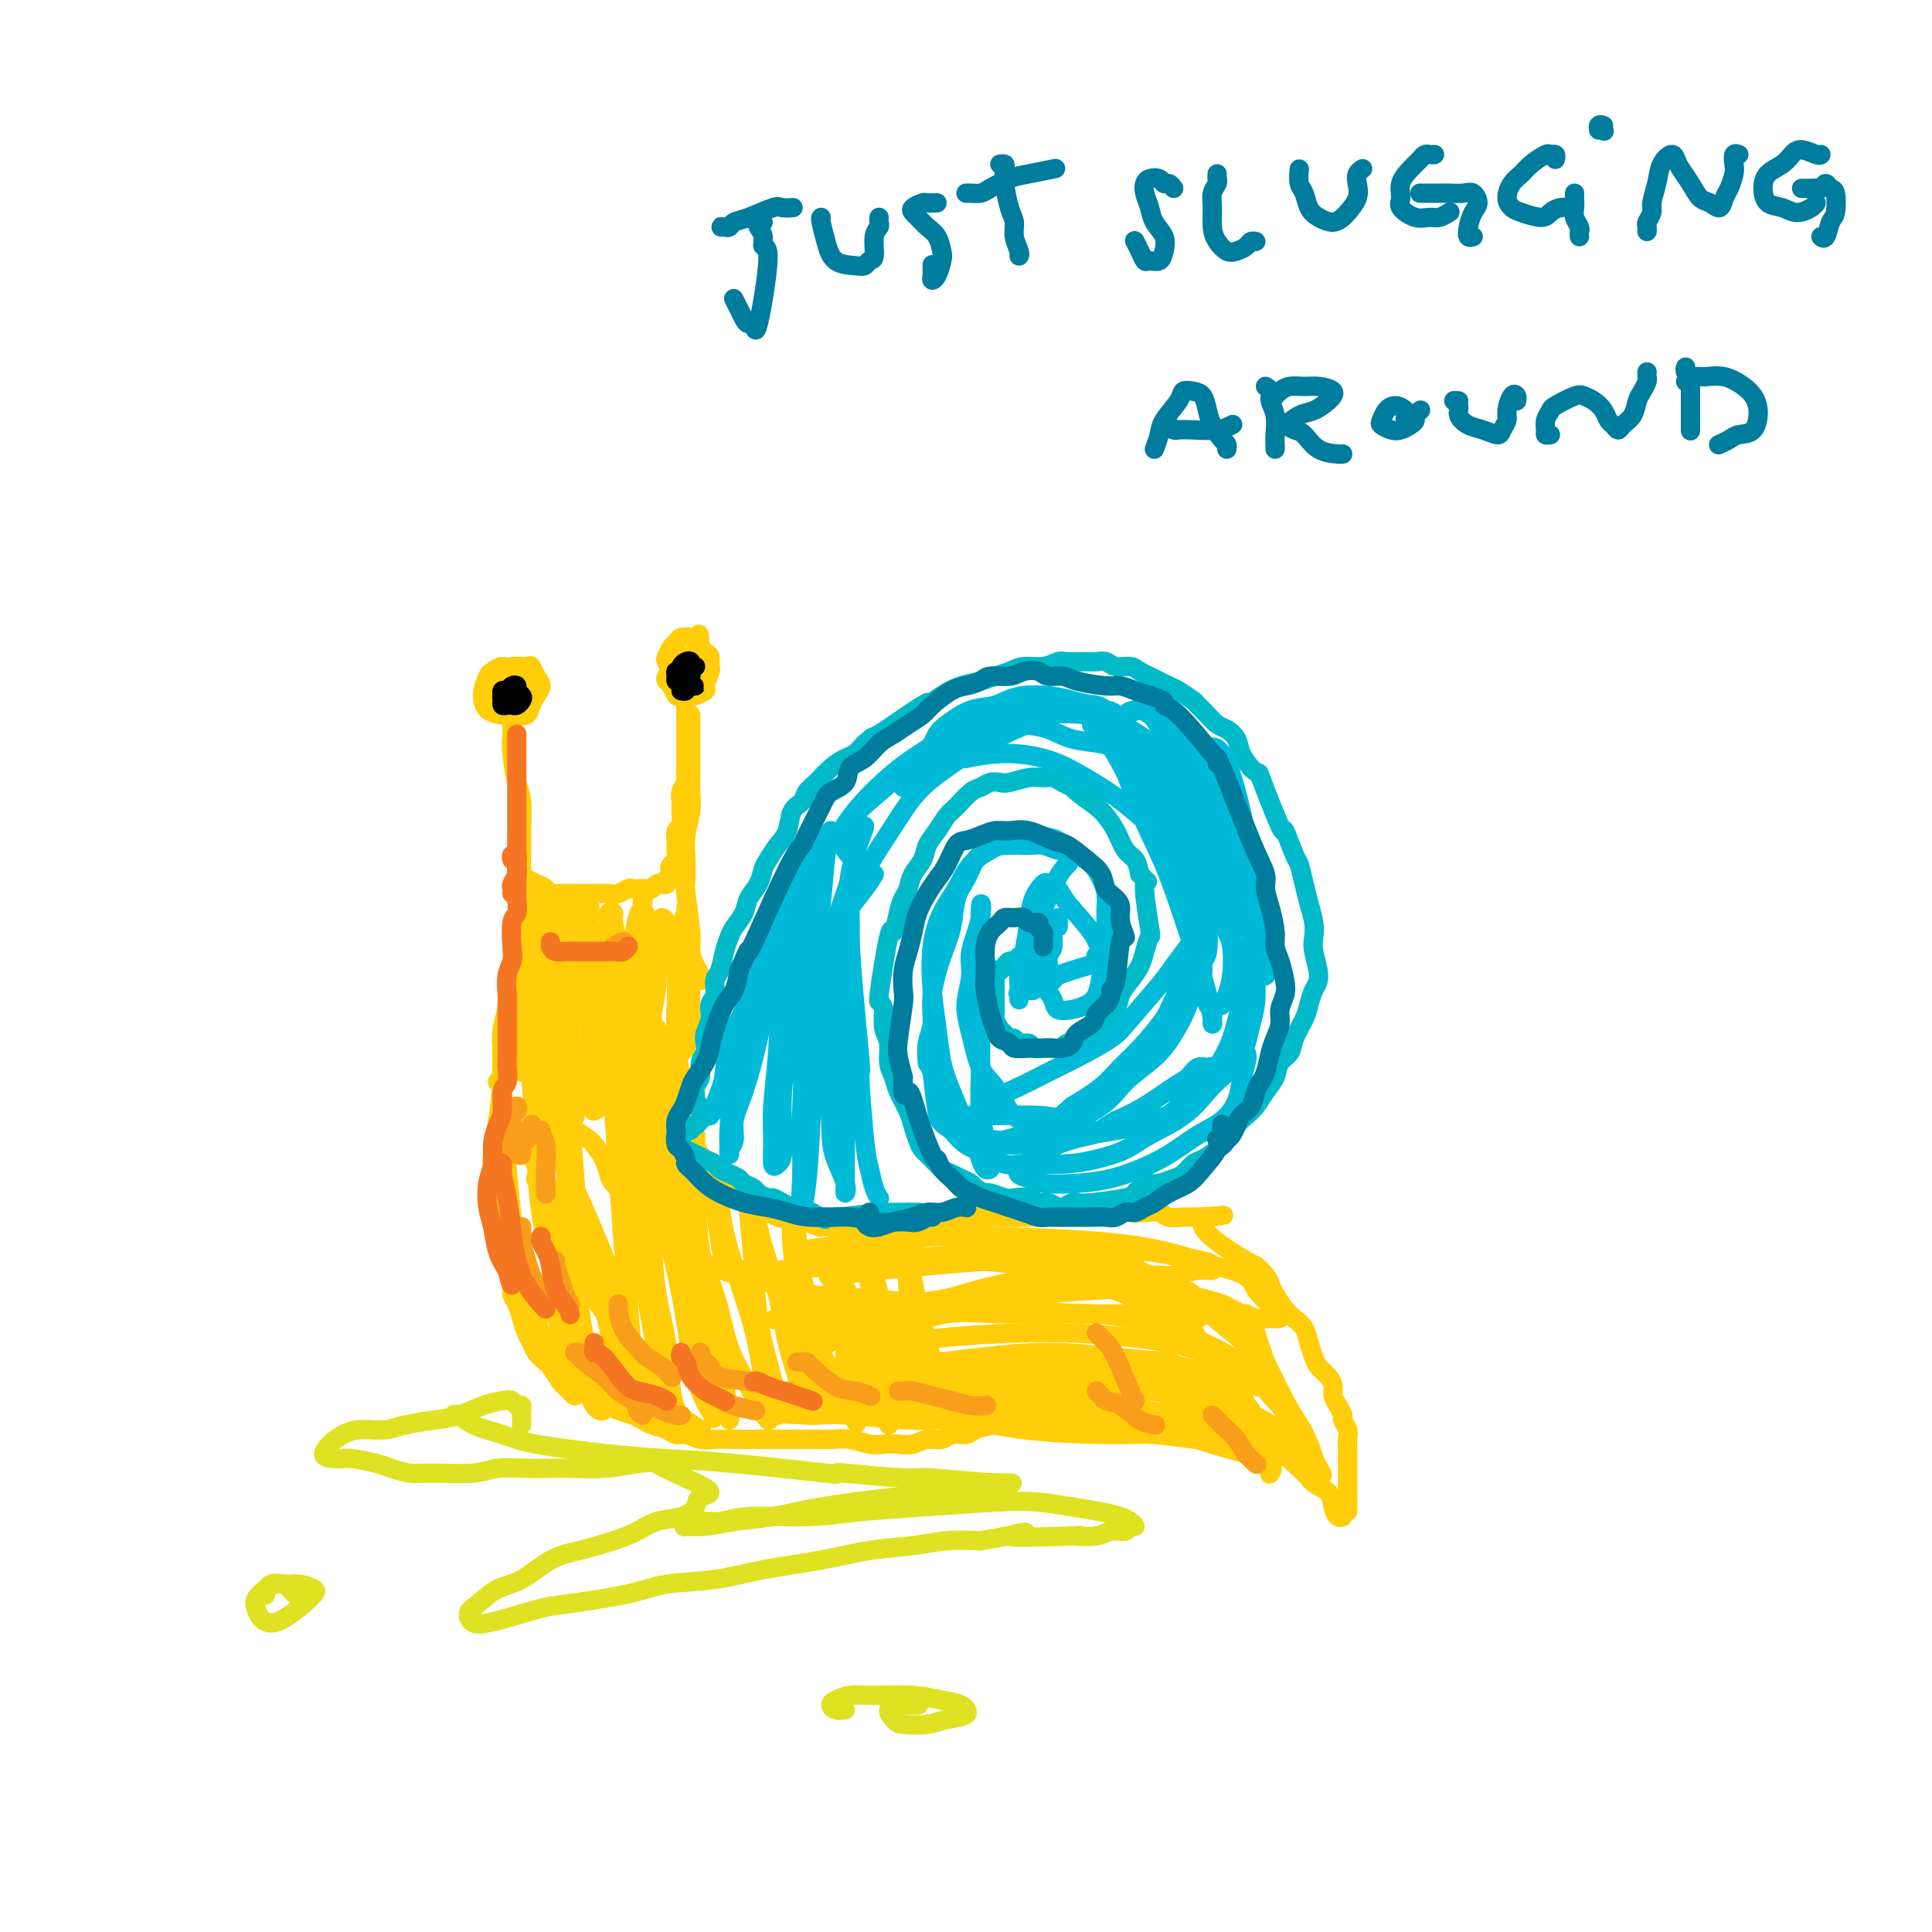 <svg viewBox='0 0 400 400' version='1.1' xmlns='http://www.w3.org/2000/svg' xmlns:xlink='http://www.w3.org/1999/xlink'><g fill='none' stroke='rgb(255,205,10)' stroke-width='4' stroke-linecap='round' stroke-linejoin='round'><path d='M108,141c0.095,-0.443 0.190,-0.886 0,-1c-0.190,-0.114 -0.667,0.100 -1,0c-0.333,-0.100 -0.524,-0.514 -1,-1c-0.476,-0.486 -1.238,-1.042 -2,-1c-0.762,0.042 -1.523,0.683 -2,1c-0.477,0.317 -0.669,0.309 -1,1c-0.331,0.691 -0.801,2.080 -1,3c-0.199,0.920 -0.127,1.373 0,2c0.127,0.627 0.310,1.430 1,2c0.690,0.570 1.886,0.907 3,1c1.114,0.093 2.145,-0.058 3,0c0.855,0.058 1.533,0.325 2,0c0.467,-0.325 0.724,-1.244 1,-2c0.276,-0.756 0.570,-1.351 1,-2c0.430,-0.649 0.994,-1.351 1,-2c0.006,-0.649 -0.547,-1.243 -1,-2c-0.453,-0.757 -0.807,-1.675 -1,-2c-0.193,-0.325 -0.223,-0.057 -1,0c-0.777,0.057 -2.299,-0.098 -3,0c-0.701,0.098 -0.582,0.450 -1,1c-0.418,0.550 -1.374,1.300 -2,2c-0.626,0.700 -0.921,1.351 -1,2c-0.079,0.649 0.059,1.297 0,2c-0.059,0.703 -0.313,1.460 0,2c0.313,0.540 1.194,0.864 2,1c0.806,0.136 1.538,0.086 2,0c0.462,-0.086 0.654,-0.208 1,-1c0.346,-0.792 0.845,-2.253 1,-3c0.155,-0.747 -0.035,-0.778 0,-1c0.035,-0.222 0.296,-0.635 0,-1c-0.296,-0.365 -1.148,-0.683 -2,-1'/><path d='M106,141c-0.705,-0.500 -1.468,-0.250 -2,0c-0.532,0.250 -0.832,0.498 -1,1c-0.168,0.502 -0.203,1.256 0,2c0.203,0.744 0.643,1.479 1,2c0.357,0.521 0.632,0.829 1,1c0.368,0.171 0.831,0.207 1,0c0.169,-0.207 0.045,-0.655 0,-1c-0.045,-0.345 -0.012,-0.588 0,-1c0.012,-0.412 0.003,-0.995 0,-1c-0.003,-0.005 -0.001,0.568 0,1c0.001,0.432 -0.001,0.724 0,1c0.001,0.276 0.003,0.535 0,1c-0.003,0.465 -0.011,1.136 0,2c0.011,0.864 0.041,1.922 0,3c-0.041,1.078 -0.154,2.178 0,4c0.154,1.822 0.577,4.367 1,6c0.423,1.633 0.848,2.355 1,4c0.152,1.645 0.031,4.215 0,6c-0.031,1.785 0.029,2.786 0,4c-0.029,1.214 -0.147,2.643 0,4c0.147,1.357 0.561,2.644 1,4c0.439,1.356 0.905,2.780 1,4c0.095,1.220 -0.181,2.234 0,3c0.181,0.766 0.818,1.283 1,2c0.182,0.717 -0.091,1.633 0,2c0.091,0.367 0.545,0.183 1,0'/><path d='M112,195c0.908,8.180 0.177,3.131 0,1c-0.177,-2.131 0.201,-1.344 0,-1c-0.201,0.344 -0.981,0.247 -1,0c-0.019,-0.247 0.724,-0.642 1,-1c0.276,-0.358 0.085,-0.677 0,-1c-0.085,-0.323 -0.065,-0.650 0,-1c0.065,-0.350 0.176,-0.724 0,-1c-0.176,-0.276 -0.640,-0.455 -1,-1c-0.360,-0.545 -0.617,-1.455 -1,-2c-0.383,-0.545 -0.891,-0.723 -1,-1c-0.109,-0.277 0.180,-0.652 0,-1c-0.180,-0.348 -0.830,-0.667 -1,-1c-0.170,-0.333 0.139,-0.678 0,-1c-0.139,-0.322 -0.725,-0.619 -1,-1c-0.275,-0.381 -0.239,-0.844 0,-1c0.239,-0.156 0.680,-0.003 1,0c0.320,0.003 0.520,-0.142 1,0c0.480,0.142 1.240,0.571 2,1'/><path d='M111,183c1.032,0.321 1.614,0.622 2,1c0.386,0.378 0.578,0.833 1,1c0.422,0.167 1.076,0.044 2,0c0.924,-0.044 2.120,-0.011 3,0c0.880,0.011 1.444,-0.001 2,0c0.556,0.001 1.104,0.014 2,0c0.896,-0.014 2.142,-0.056 3,0c0.858,0.056 1.329,0.211 2,0c0.671,-0.211 1.542,-0.788 2,-1c0.458,-0.212 0.504,-0.061 1,0c0.496,0.061 1.442,0.030 2,0c0.558,-0.030 0.728,-0.060 1,0c0.272,0.060 0.646,0.208 1,0c0.354,-0.208 0.687,-0.773 1,-1c0.313,-0.227 0.606,-0.116 1,0c0.394,0.116 0.889,0.237 1,0c0.111,-0.237 -0.162,-0.833 0,-1c0.162,-0.167 0.761,0.095 1,0c0.239,-0.095 0.120,-0.548 0,-1'/><path d='M139,181c2.027,-0.794 0.596,-0.779 0,-1c-0.596,-0.221 -0.357,-0.679 0,-1c0.357,-0.321 0.831,-0.504 1,-1c0.169,-0.496 0.031,-1.305 0,-2c-0.031,-0.695 0.045,-1.274 0,-2c-0.045,-0.726 -0.209,-1.598 0,-2c0.209,-0.402 0.792,-0.335 1,-1c0.208,-0.665 0.042,-2.061 0,-3c-0.042,-0.939 0.041,-1.421 0,-2c-0.041,-0.579 -0.207,-1.253 0,-2c0.207,-0.747 0.788,-1.565 1,-2c0.212,-0.435 0.057,-0.486 0,-1c-0.057,-0.514 -0.015,-1.489 0,-2c0.015,-0.511 0.004,-0.556 0,-1c-0.004,-0.444 -0.001,-1.288 0,-2c0.001,-0.712 0.000,-1.294 0,-2c-0.000,-0.706 -0.000,-1.536 0,-2c0.000,-0.464 0.000,-0.562 0,-1c-0.000,-0.438 -0.000,-1.217 0,-2c0.000,-0.783 -0.000,-1.571 0,-2c0.000,-0.429 0.000,-0.500 0,-1c-0.000,-0.500 -0.000,-1.429 0,-2c0.000,-0.571 0.000,-0.783 0,-1c-0.000,-0.217 -0.001,-0.439 0,-1c0.001,-0.561 0.003,-1.460 0,-2c-0.003,-0.540 -0.012,-0.722 0,-1c0.012,-0.278 0.044,-0.652 0,-1c-0.044,-0.348 -0.166,-0.671 0,-1c0.166,-0.329 0.619,-0.666 1,-1c0.381,-0.334 0.691,-0.667 1,-1'/><path d='M144,135c0.941,-7.164 0.793,-2.074 1,0c0.207,2.074 0.769,1.134 1,1c0.231,-0.134 0.129,0.540 0,1c-0.129,0.460 -0.286,0.705 0,1c0.286,0.295 1.016,0.638 1,1c-0.016,0.362 -0.778,0.742 -1,1c-0.222,0.258 0.095,0.395 0,1c-0.095,0.605 -0.603,1.678 -1,2c-0.397,0.322 -0.684,-0.108 -1,0c-0.316,0.108 -0.662,0.754 -1,1c-0.338,0.246 -0.669,0.091 -1,0c-0.331,-0.091 -0.664,-0.118 -1,0c-0.336,0.118 -0.676,0.380 -1,0c-0.324,-0.380 -0.634,-1.402 -1,-2c-0.366,-0.598 -0.789,-0.773 -1,-1c-0.211,-0.227 -0.212,-0.505 0,-1c0.212,-0.495 0.635,-1.205 1,-2c0.365,-0.795 0.672,-1.674 1,-2c0.328,-0.326 0.676,-0.100 1,0c0.324,0.100 0.624,0.073 1,0c0.376,-0.073 0.829,-0.192 1,0c0.171,0.192 0.061,0.696 0,1c-0.061,0.304 -0.072,0.407 0,1c0.072,0.593 0.227,1.676 0,2c-0.227,0.324 -0.835,-0.112 -1,0c-0.165,0.112 0.113,0.773 0,1c-0.113,0.227 -0.618,0.020 -1,0c-0.382,-0.020 -0.641,0.149 -1,0c-0.359,-0.149 -0.817,-0.614 -1,-1c-0.183,-0.386 -0.092,-0.693 0,-1'/><path d='M139,139c-0.451,-0.475 -0.080,-0.664 0,-1c0.080,-0.336 -0.131,-0.820 0,-1c0.131,-0.180 0.606,-0.055 1,0c0.394,0.055 0.709,0.042 1,0c0.291,-0.042 0.558,-0.113 1,0c0.442,0.113 1.058,0.408 1,1c-0.058,0.592 -0.790,1.480 -1,2c-0.210,0.520 0.100,0.672 0,1c-0.100,0.328 -0.611,0.831 -1,1c-0.389,0.169 -0.655,0.003 -1,0c-0.345,-0.003 -0.769,0.158 -1,0c-0.231,-0.158 -0.268,-0.635 0,-1c0.268,-0.365 0.842,-0.617 1,-1c0.158,-0.383 -0.101,-0.898 0,-1c0.101,-0.102 0.563,0.210 1,0c0.437,-0.210 0.850,-0.942 1,-1c0.150,-0.058 0.038,0.559 0,1c-0.038,0.441 -0.001,0.706 0,1c0.001,0.294 -0.035,0.618 0,1c0.035,0.382 0.139,0.820 0,1c-0.139,0.180 -0.522,0.100 -1,0c-0.478,-0.100 -1.052,-0.219 -1,0c0.052,0.219 0.729,0.777 1,1c0.271,0.223 0.135,0.112 0,0'/><path d='M142,141c-0.342,-0.026 -0.684,-0.053 -1,0c-0.316,0.053 -0.607,0.184 -1,0c-0.393,-0.184 -0.887,-0.683 -1,-1c-0.113,-0.317 0.155,-0.452 0,-1c-0.155,-0.548 -0.733,-1.509 -1,-2c-0.267,-0.491 -0.222,-0.510 0,-1c0.222,-0.490 0.622,-1.450 1,-2c0.378,-0.550 0.735,-0.690 1,-1c0.265,-0.310 0.439,-0.789 1,-1c0.561,-0.211 1.509,-0.154 2,0c0.491,0.154 0.525,0.406 1,1c0.475,0.594 1.391,1.529 2,2c0.609,0.471 0.911,0.479 1,1c0.089,0.521 -0.036,1.555 0,2c0.036,0.445 0.232,0.301 0,1c-0.232,0.699 -0.892,2.241 -1,3c-0.108,0.759 0.336,0.737 0,1c-0.336,0.263 -1.453,0.813 -2,1c-0.547,0.187 -0.525,0.011 -1,0c-0.475,-0.011 -1.447,0.141 -2,0c-0.553,-0.141 -0.687,-0.576 -1,-1c-0.313,-0.424 -0.804,-0.835 -1,-1c-0.196,-0.165 -0.098,-0.082 0,0'/><path d='M143,148c0.000,0.239 0.000,0.479 0,1c-0.000,0.521 -0.000,1.325 0,2c0.000,0.675 0.001,1.222 0,2c-0.001,0.778 -0.004,1.789 0,3c0.004,1.211 0.015,2.623 0,4c-0.015,1.377 -0.056,2.719 0,4c0.056,1.281 0.210,2.501 0,4c-0.210,1.499 -0.784,3.276 -1,5c-0.216,1.724 -0.073,3.395 0,5c0.073,1.605 0.075,3.143 0,4c-0.075,0.857 -0.227,1.031 0,3c0.227,1.969 0.831,5.733 1,8c0.169,2.267 -0.098,3.038 0,4c0.098,0.962 0.562,2.113 1,3c0.438,0.887 0.849,1.508 1,2c0.151,0.492 0.043,0.855 0,1c-0.043,0.145 -0.022,0.073 0,0'/><path d='M108,188c0.008,-0.486 0.016,-0.972 0,-1c-0.016,-0.028 -0.057,0.400 0,1c0.057,0.600 0.213,1.370 0,2c-0.213,0.630 -0.793,1.120 -1,2c-0.207,0.880 -0.040,2.150 0,3c0.040,0.850 -0.046,1.281 0,2c0.046,0.719 0.224,1.728 0,3c-0.224,1.272 -0.848,2.809 -1,4c-0.152,1.191 0.170,2.038 0,3c-0.170,0.962 -0.830,2.040 -1,3c-0.170,0.960 0.152,1.801 0,3c-0.152,1.199 -0.778,2.756 -1,4c-0.222,1.244 -0.042,2.176 0,3c0.042,0.824 -0.056,1.539 0,2c0.056,0.461 0.264,0.667 0,1c-0.264,0.333 -1.000,0.794 -1,1c-0.000,0.206 0.735,0.159 1,0c0.265,-0.159 0.060,-0.428 0,-1c-0.060,-0.572 0.025,-1.447 0,-2c-0.025,-0.553 -0.162,-0.784 0,-2c0.162,-1.216 0.621,-3.417 1,-5c0.379,-1.583 0.676,-2.548 1,-4c0.324,-1.452 0.675,-3.390 1,-5c0.325,-1.610 0.623,-2.893 1,-4c0.377,-1.107 0.833,-2.039 1,-3c0.167,-0.961 0.045,-1.951 0,-3c-0.045,-1.049 -0.013,-2.157 0,-3c0.013,-0.843 0.006,-1.422 0,-2'/><path d='M109,190c0.790,-5.383 0.265,-2.341 0,-1c-0.265,1.341 -0.271,0.979 0,1c0.271,0.021 0.820,0.423 1,1c0.180,0.577 -0.008,1.329 0,2c0.008,0.671 0.212,1.260 0,3c-0.212,1.740 -0.841,4.630 -1,7c-0.159,2.370 0.153,4.219 0,6c-0.153,1.781 -0.769,3.495 -1,5c-0.231,1.505 -0.076,2.801 0,4c0.076,1.199 0.073,2.300 0,3c-0.073,0.700 -0.217,0.998 0,1c0.217,0.002 0.793,-0.294 1,-1c0.207,-0.706 0.044,-1.822 0,-3c-0.044,-1.178 0.029,-2.416 0,-4c-0.029,-1.584 -0.162,-3.512 0,-6c0.162,-2.488 0.618,-5.537 1,-8c0.382,-2.463 0.690,-4.342 1,-6c0.310,-1.658 0.622,-3.097 1,-4c0.378,-0.903 0.820,-1.272 1,-2c0.180,-0.728 0.097,-1.816 0,-2c-0.097,-0.184 -0.208,0.534 0,1c0.208,0.466 0.735,0.678 1,1c0.265,0.322 0.267,0.752 0,2c-0.267,1.248 -0.804,3.314 -1,6c-0.196,2.686 -0.053,5.990 0,9c0.053,3.010 0.014,5.724 0,8c-0.014,2.276 -0.004,4.113 0,6c0.004,1.887 0.001,3.825 0,5c-0.001,1.175 -0.001,1.588 0,2'/><path d='M113,226c0.228,6.479 0.797,2.677 1,0c0.203,-2.677 0.040,-4.228 0,-5c-0.040,-0.772 0.045,-0.765 0,-2c-0.045,-1.235 -0.218,-3.714 0,-6c0.218,-2.286 0.828,-4.381 1,-7c0.172,-2.619 -0.094,-5.764 0,-8c0.094,-2.236 0.547,-3.563 1,-5c0.453,-1.437 0.907,-2.983 1,-4c0.093,-1.017 -0.175,-1.505 0,-2c0.175,-0.495 0.793,-0.999 1,-1c0.207,-0.001 0.003,0.500 0,1c-0.003,0.500 0.194,0.999 0,2c-0.194,1.001 -0.780,2.503 -1,4c-0.220,1.497 -0.074,2.989 0,6c0.074,3.011 0.076,7.542 0,11c-0.076,3.458 -0.231,5.841 0,8c0.231,2.159 0.846,4.092 1,6c0.154,1.908 -0.154,3.791 0,5c0.154,1.209 0.768,1.743 1,2c0.232,0.257 0.080,0.237 0,-1c-0.080,-1.237 -0.089,-3.692 0,-5c0.089,-1.308 0.275,-1.468 0,-3c-0.275,-1.532 -1.012,-4.435 -1,-8c0.012,-3.565 0.773,-7.792 1,-11c0.227,-3.208 -0.079,-5.397 0,-7c0.079,-1.603 0.543,-2.618 1,-4c0.457,-1.382 0.907,-3.130 1,-4c0.093,-0.870 -0.171,-0.862 0,-1c0.171,-0.138 0.777,-0.422 1,0c0.223,0.422 0.064,1.549 0,3c-0.064,1.451 -0.032,3.225 0,5'/><path d='M122,195c0.156,1.923 0.046,3.229 0,6c-0.046,2.771 -0.028,7.006 0,10c0.028,2.994 0.068,4.746 0,7c-0.068,2.254 -0.242,5.010 0,7c0.242,1.990 0.902,3.213 1,4c0.098,0.787 -0.366,1.138 0,1c0.366,-0.138 1.563,-0.766 2,-2c0.437,-1.234 0.116,-3.074 0,-5c-0.116,-1.926 -0.027,-3.937 0,-6c0.027,-2.063 -0.008,-4.178 0,-7c0.008,-2.822 0.059,-6.351 0,-9c-0.059,-2.649 -0.227,-4.419 0,-6c0.227,-1.581 0.849,-2.973 1,-4c0.151,-1.027 -0.170,-1.688 0,-2c0.170,-0.312 0.830,-0.276 1,0c0.170,0.276 -0.152,0.793 0,2c0.152,1.207 0.777,3.105 1,5c0.223,1.895 0.045,3.786 0,6c-0.045,2.214 0.044,4.752 0,8c-0.044,3.248 -0.222,7.207 0,10c0.222,2.793 0.844,4.419 1,6c0.156,1.581 -0.154,3.118 0,4c0.154,0.882 0.772,1.110 1,1c0.228,-0.110 0.065,-0.559 0,-2c-0.065,-1.441 -0.032,-3.874 0,-6c0.032,-2.126 0.064,-3.946 0,-6c-0.064,-2.054 -0.224,-4.343 0,-7c0.224,-2.657 0.833,-5.681 1,-8c0.167,-2.319 -0.109,-3.932 0,-6c0.109,-2.068 0.603,-4.591 1,-6c0.397,-1.409 0.699,-1.705 1,-2'/><path d='M133,188c0.579,-6.823 0.025,-2.881 0,-1c-0.025,1.881 0.477,1.702 1,3c0.523,1.298 1.067,4.074 1,6c-0.067,1.926 -0.746,3.003 -1,5c-0.254,1.997 -0.083,4.915 0,8c0.083,3.085 0.079,6.338 0,9c-0.079,2.662 -0.232,4.733 0,7c0.232,2.267 0.848,4.730 1,6c0.152,1.270 -0.160,1.346 0,1c0.160,-0.346 0.793,-1.115 1,-2c0.207,-0.885 -0.012,-1.887 0,-4c0.012,-2.113 0.256,-5.335 0,-8c-0.256,-2.665 -1.012,-4.771 -1,-7c0.012,-2.229 0.792,-4.581 1,-7c0.208,-2.419 -0.155,-4.905 0,-7c0.155,-2.095 0.829,-3.800 1,-5c0.171,-1.200 -0.161,-1.894 0,-2c0.161,-0.106 0.814,0.378 1,1c0.186,0.622 -0.095,1.382 0,2c0.095,0.618 0.565,1.094 1,2c0.435,0.906 0.836,2.240 1,5c0.164,2.760 0.093,6.945 0,10c-0.093,3.055 -0.208,4.981 0,7c0.208,2.019 0.739,4.132 1,6c0.261,1.868 0.252,3.489 0,3c-0.252,-0.489 -0.748,-3.090 -1,-5c-0.252,-1.910 -0.260,-3.130 0,-5c0.260,-1.870 0.789,-4.392 1,-7c0.211,-2.608 0.106,-5.304 0,-8'/><path d='M141,201c-0.061,-5.740 -0.214,-7.589 0,-9c0.214,-1.411 0.793,-2.383 1,-3c0.207,-0.617 0.041,-0.879 0,-1c-0.041,-0.121 0.041,-0.102 0,1c-0.041,1.102 -0.206,3.286 0,5c0.206,1.714 0.785,2.960 1,5c0.215,2.040 0.068,4.876 0,7c-0.068,2.124 -0.057,3.536 0,5c0.057,1.464 0.160,2.980 0,4c-0.160,1.020 -0.581,1.544 -1,2c-0.419,0.456 -0.834,0.845 -1,1c-0.166,0.155 -0.083,0.078 0,0'/><path d='M106,217c-0.453,-0.064 -0.906,-0.129 -1,0c-0.094,0.129 0.172,0.450 0,1c-0.172,0.550 -0.782,1.328 -1,2c-0.218,0.672 -0.043,1.236 0,2c0.043,0.764 -0.045,1.726 0,3c0.045,1.274 0.222,2.859 0,4c-0.222,1.141 -0.845,1.838 -1,3c-0.155,1.162 0.156,2.790 0,4c-0.156,1.210 -0.779,2.001 -1,3c-0.221,0.999 -0.041,2.207 0,3c0.041,0.793 -0.057,1.170 0,2c0.057,0.830 0.268,2.113 0,3c-0.268,0.887 -1.015,1.377 -1,2c0.015,0.623 0.792,1.378 1,2c0.208,0.622 -0.152,1.110 0,2c0.152,0.890 0.815,2.181 1,3c0.185,0.819 -0.109,1.164 0,2c0.109,0.836 0.621,2.163 1,3c0.379,0.837 0.626,1.186 1,2c0.374,0.814 0.874,2.095 1,3c0.126,0.905 -0.121,1.436 0,2c0.121,0.564 0.609,1.162 1,2c0.391,0.838 0.686,1.916 1,3c0.314,1.084 0.646,2.172 1,3c0.354,0.828 0.728,1.395 1,2c0.272,0.605 0.440,1.248 1,2c0.560,0.752 1.511,1.614 2,2c0.489,0.386 0.516,0.296 1,1c0.484,0.704 1.424,2.201 2,3c0.576,0.799 0.788,0.899 1,1'/><path d='M117,287c1.568,1.897 1.487,1.138 2,1c0.513,-0.138 1.618,0.344 3,1c1.382,0.656 3.041,1.485 4,2c0.959,0.515 1.219,0.715 2,1c0.781,0.285 2.082,0.655 3,1c0.918,0.345 1.452,0.666 2,1c0.548,0.334 1.109,0.682 2,1c0.891,0.318 2.114,0.607 3,1c0.886,0.393 1.437,0.890 2,1c0.563,0.110 1.137,-0.167 2,0c0.863,0.167 2.013,0.777 3,1c0.987,0.223 1.810,0.060 3,0c1.190,-0.060 2.749,-0.016 4,0c1.251,0.016 2.196,0.005 4,0c1.804,-0.005 4.467,-0.002 6,0c1.533,0.002 1.936,0.004 3,0c1.064,-0.004 2.788,-0.015 4,0c1.212,0.015 1.913,0.056 3,0c1.087,-0.056 2.559,-0.210 4,0c1.441,0.210 2.850,0.784 4,1c1.150,0.216 2.041,0.073 3,0c0.959,-0.073 1.985,-0.076 3,0c1.015,0.076 2.020,0.231 3,0c0.980,-0.231 1.937,-0.849 3,-1c1.063,-0.151 2.232,0.166 3,0c0.768,-0.166 1.136,-0.814 2,-1c0.864,-0.186 2.226,0.091 3,0c0.774,-0.091 0.960,-0.550 2,-1c1.040,-0.450 2.934,-0.890 4,-1c1.066,-0.110 1.305,0.112 2,0c0.695,-0.112 1.848,-0.556 3,-1'/><path d='M211,294c3.971,-0.790 2.898,-0.264 3,0c0.102,0.264 1.380,0.267 3,0c1.620,-0.267 3.582,-0.804 5,-1c1.418,-0.196 2.293,-0.052 3,0c0.707,0.052 1.245,0.013 2,0c0.755,-0.013 1.726,-0.001 3,0c1.274,0.001 2.849,-0.011 4,0c1.151,0.011 1.878,0.045 3,0c1.122,-0.045 2.640,-0.170 4,0c1.360,0.170 2.560,0.634 4,1c1.440,0.366 3.118,0.634 5,1c1.882,0.366 3.968,0.829 5,1c1.032,0.171 1.009,0.049 1,0c-0.009,-0.049 -0.005,-0.024 0,0'/><path d='M255,296c0.245,0.032 0.490,0.063 1,0c0.510,-0.063 1.287,-0.221 2,0c0.713,0.221 1.364,0.822 2,1c0.636,0.178 1.259,-0.067 2,0c0.741,0.067 1.601,0.445 2,1c0.399,0.555 0.338,1.289 1,2c0.662,0.711 2.047,1.401 3,2c0.953,0.599 1.473,1.106 2,2c0.527,0.894 1.059,2.173 2,3c0.941,0.827 2.291,1.202 3,2c0.709,0.798 0.778,2.018 1,3c0.222,0.982 0.598,1.726 1,2c0.402,0.274 0.829,0.078 1,0c0.171,-0.078 0.085,-0.039 0,0'/><path d='M142,203c-0.425,-0.069 -0.850,-0.138 -1,0c-0.150,0.138 -0.026,0.481 0,1c0.026,0.519 -0.046,1.212 0,2c0.046,0.788 0.208,1.671 0,2c-0.208,0.329 -0.788,0.104 -1,1c-0.212,0.896 -0.058,2.912 0,4c0.058,1.088 0.018,1.248 0,2c-0.018,0.752 -0.015,2.097 0,3c0.015,0.903 0.041,1.365 0,2c-0.041,0.635 -0.151,1.444 0,2c0.151,0.556 0.561,0.859 1,2c0.439,1.141 0.906,3.121 1,4c0.094,0.879 -0.186,0.658 0,1c0.186,0.342 0.837,1.246 1,2c0.163,0.754 -0.164,1.358 0,2c0.164,0.642 0.818,1.323 1,2c0.182,0.677 -0.107,1.350 0,2c0.107,0.650 0.609,1.277 1,2c0.391,0.723 0.671,1.541 1,2c0.329,0.459 0.708,0.557 1,1c0.292,0.443 0.498,1.230 1,2c0.502,0.770 1.301,1.524 2,2c0.699,0.476 1.300,0.673 2,1c0.700,0.327 1.500,0.785 2,1c0.500,0.215 0.700,0.187 2,1c1.300,0.813 3.699,2.465 5,3c1.301,0.535 1.504,-0.048 2,0c0.496,0.048 1.285,0.728 2,1c0.715,0.272 1.358,0.136 2,0'/><path d='M167,253c3.231,1.309 2.809,1.082 3,1c0.191,-0.082 0.995,-0.018 2,0c1.005,0.018 2.210,-0.008 3,0c0.790,0.008 1.167,0.051 2,0c0.833,-0.051 2.124,-0.196 3,0c0.876,0.196 1.336,0.733 2,1c0.664,0.267 1.533,0.265 3,0c1.467,-0.265 3.533,-0.793 5,-1c1.467,-0.207 2.334,-0.094 3,0c0.666,0.094 1.131,0.169 2,0c0.869,-0.169 2.143,-0.581 3,-1c0.857,-0.419 1.296,-0.844 2,-1c0.704,-0.156 1.672,-0.042 3,0c1.328,0.042 3.017,0.011 4,0c0.983,-0.011 1.261,-0.002 2,0c0.739,0.002 1.940,-0.003 3,0c1.060,0.003 1.979,0.015 3,0c1.021,-0.015 2.145,-0.056 3,0c0.855,0.056 1.440,0.208 2,0c0.560,-0.208 1.095,-0.775 2,-1c0.905,-0.225 2.181,-0.109 3,0c0.819,0.109 1.181,0.212 2,0c0.819,-0.212 2.096,-0.737 3,-1c0.904,-0.263 1.434,-0.263 2,0c0.566,0.263 1.166,0.788 2,1c0.834,0.212 1.900,0.109 3,0c1.100,-0.109 2.233,-0.225 3,0c0.767,0.225 1.168,0.791 2,1c0.832,0.209 2.095,0.060 3,0c0.905,-0.060 1.453,-0.030 2,0'/><path d='M247,252c12.308,-0.404 3.077,-0.915 2,1c-1.077,1.915 6.001,6.255 9,8c2.999,1.745 1.920,0.894 2,1c0.080,0.106 1.320,1.169 2,2c0.680,0.831 0.802,1.429 1,2c0.198,0.571 0.473,1.114 1,2c0.527,0.886 1.307,2.114 2,3c0.693,0.886 1.298,1.431 2,2c0.702,0.569 1.501,1.164 2,2c0.499,0.836 0.698,1.915 1,3c0.302,1.085 0.707,2.178 1,3c0.293,0.822 0.473,1.375 1,2c0.527,0.625 1.399,1.323 2,2c0.601,0.677 0.931,1.332 1,2c0.069,0.668 -0.121,1.348 0,2c0.121,0.652 0.554,1.277 1,2c0.446,0.723 0.904,1.546 1,2c0.096,0.454 -0.170,0.541 0,1c0.170,0.459 0.778,1.292 1,2c0.222,0.708 0.060,1.291 0,2c-0.060,0.709 -0.016,1.545 0,2c0.016,0.455 0.004,0.531 0,1c-0.004,0.469 -0.001,1.333 0,2c0.001,0.667 0.000,1.138 0,2c-0.000,0.862 -0.000,2.117 0,3c0.000,0.883 0.000,1.395 0,2c-0.000,0.605 -0.000,1.302 0,2'/><path d='M279,312c0.000,2.267 0.000,-0.067 0,-1c-0.000,-0.933 0.000,-0.467 0,0'/><path d='M108,214c0.111,-0.333 0.222,-0.667 0,-1c-0.222,-0.333 -0.777,-0.667 -1,-1c-0.223,-0.333 -0.112,-0.666 0,-1c0.112,-0.334 0.227,-0.670 0,-1c-0.227,-0.330 -0.797,-0.656 -1,-1c-0.203,-0.344 -0.039,-0.708 0,-1c0.039,-0.292 -0.046,-0.512 0,-1c0.046,-0.488 0.222,-1.244 0,-1c-0.222,0.244 -0.843,1.486 -1,2c-0.157,0.514 0.149,0.299 0,1c-0.149,0.701 -0.755,2.319 -1,4c-0.245,1.681 -0.130,3.424 0,5c0.130,1.576 0.276,2.986 0,6c-0.276,3.014 -0.974,7.633 -1,11c-0.026,3.367 0.621,5.481 1,8c0.379,2.519 0.491,5.443 1,8c0.509,2.557 1.415,4.747 2,7c0.585,2.253 0.850,4.568 2,7c1.150,2.432 3.186,4.981 4,6c0.814,1.019 0.407,0.510 0,0'/><path d='M107,208c0.081,-0.938 0.162,-1.875 0,-2c-0.162,-0.125 -0.566,0.563 -1,1c-0.434,0.437 -0.898,0.623 -1,2c-0.102,1.377 0.160,3.944 0,6c-0.160,2.056 -0.740,3.601 -1,6c-0.260,2.399 -0.198,5.653 0,9c0.198,3.347 0.532,6.788 1,12c0.468,5.212 1.071,12.195 2,17c0.929,4.805 2.185,7.434 3,10c0.815,2.566 1.189,5.070 2,7c0.811,1.930 2.059,3.284 3,5c0.941,1.716 1.574,3.792 2,5c0.426,1.208 0.644,1.547 1,2c0.356,0.453 0.849,1.020 1,1c0.151,-0.020 -0.038,-0.626 0,-1c0.038,-0.374 0.305,-0.517 0,-2c-0.305,-1.483 -1.182,-4.308 -2,-7c-0.818,-2.692 -1.578,-5.252 -2,-8c-0.422,-2.748 -0.505,-5.684 -1,-9c-0.495,-3.316 -1.402,-7.013 -2,-11c-0.598,-3.987 -0.889,-8.266 -1,-12c-0.111,-3.734 -0.043,-6.923 0,-11c0.043,-4.077 0.060,-9.041 0,-12c-0.060,-2.959 -0.197,-3.913 0,-5c0.197,-1.087 0.728,-2.306 1,-3c0.272,-0.694 0.286,-0.862 0,-1c-0.286,-0.138 -0.872,-0.244 -1,1c-0.128,1.244 0.203,3.839 0,6c-0.203,2.161 -0.939,3.890 -1,7c-0.061,3.110 0.554,7.603 1,12c0.446,4.397 0.723,8.699 1,13'/><path d='M112,246c0.673,9.118 2.356,12.913 4,19c1.644,6.087 3.249,14.467 4,18c0.751,3.533 0.649,2.219 1,3c0.351,0.781 1.156,3.656 2,5c0.844,1.344 1.727,1.156 2,1c0.273,-0.156 -0.063,-0.279 0,-1c0.063,-0.721 0.526,-2.039 0,-4c-0.526,-1.961 -2.039,-4.564 -3,-7c-0.961,-2.436 -1.369,-4.706 -2,-9c-0.631,-4.294 -1.486,-10.614 -2,-16c-0.514,-5.386 -0.688,-9.839 -1,-14c-0.312,-4.161 -0.763,-8.029 -1,-12c-0.237,-3.971 -0.260,-8.043 0,-12c0.260,-3.957 0.805,-7.799 1,-10c0.195,-2.201 0.041,-2.761 0,-3c-0.041,-0.239 0.031,-0.158 0,1c-0.031,1.158 -0.167,3.394 0,8c0.167,4.606 0.635,11.582 1,17c0.365,5.418 0.625,9.278 1,14c0.375,4.722 0.863,10.305 2,15c1.137,4.695 2.921,8.500 4,12c1.079,3.500 1.453,6.695 2,9c0.547,2.305 1.268,3.722 2,5c0.732,1.278 1.475,2.419 2,3c0.525,0.581 0.831,0.602 1,0c0.169,-0.602 0.200,-1.828 0,-3c-0.200,-1.172 -0.631,-2.292 -1,-5c-0.369,-2.708 -0.676,-7.004 -1,-11c-0.324,-3.996 -0.664,-7.691 -1,-12c-0.336,-4.309 -0.667,-9.231 -1,-14c-0.333,-4.769 -0.666,-9.384 -1,-14'/><path d='M127,229c-0.678,-11.246 -0.372,-9.862 0,-12c0.372,-2.138 0.809,-7.798 1,-10c0.191,-2.202 0.134,-0.946 0,1c-0.134,1.946 -0.345,4.583 0,10c0.345,5.417 1.247,13.614 2,20c0.753,6.386 1.358,10.961 2,16c0.642,5.039 1.320,10.542 2,15c0.680,4.458 1.360,7.872 2,11c0.640,3.128 1.240,5.969 2,8c0.760,2.031 1.680,3.250 2,4c0.320,0.750 0.041,1.030 0,1c-0.041,-0.030 0.158,-0.372 0,-1c-0.158,-0.628 -0.672,-1.544 -1,-4c-0.328,-2.456 -0.470,-6.451 -1,-10c-0.530,-3.549 -1.449,-6.650 -2,-10c-0.551,-3.350 -0.736,-6.947 -1,-11c-0.264,-4.053 -0.608,-8.562 -1,-13c-0.392,-4.438 -0.833,-8.803 -1,-13c-0.167,-4.197 -0.061,-8.224 0,-12c0.061,-3.776 0.075,-7.299 0,-9c-0.075,-1.701 -0.239,-1.578 0,-1c0.239,0.578 0.883,1.612 1,3c0.117,1.388 -0.292,3.131 0,8c0.292,4.869 1.285,12.864 2,19c0.715,6.136 1.152,10.412 2,15c0.848,4.588 2.109,9.486 3,14c0.891,4.514 1.414,8.643 2,12c0.586,3.357 1.235,5.942 2,8c0.765,2.058 1.647,3.588 2,4c0.353,0.412 0.176,-0.294 0,-1'/><path d='M147,291c1.411,5.578 0.438,1.022 0,-1c-0.438,-2.022 -0.341,-1.510 -1,-5c-0.659,-3.490 -2.075,-10.981 -3,-15c-0.925,-4.019 -1.361,-4.566 -2,-7c-0.639,-2.434 -1.483,-6.757 -2,-11c-0.517,-4.243 -0.709,-8.408 -1,-12c-0.291,-3.592 -0.682,-6.611 -1,-11c-0.318,-4.389 -0.565,-10.146 -1,-13c-0.435,-2.854 -1.060,-2.804 -1,-3c0.060,-0.196 0.806,-0.637 1,0c0.194,0.637 -0.163,2.354 0,5c0.163,2.646 0.845,6.222 2,12c1.155,5.778 2.783,13.758 4,20c1.217,6.242 2.025,10.744 3,15c0.975,4.256 2.119,8.264 3,12c0.881,3.736 1.501,7.201 2,10c0.499,2.799 0.878,4.933 1,6c0.122,1.067 -0.011,1.066 0,1c0.011,-0.066 0.168,-0.196 0,-1c-0.168,-0.804 -0.661,-2.281 -1,-4c-0.339,-1.719 -0.524,-3.681 -1,-7c-0.476,-3.319 -1.244,-7.996 -2,-12c-0.756,-4.004 -1.499,-7.336 -2,-11c-0.501,-3.664 -0.761,-7.661 -1,-11c-0.239,-3.339 -0.456,-6.019 -1,-9c-0.544,-2.981 -1.416,-6.264 -2,-8c-0.584,-1.736 -0.881,-1.925 -1,-2c-0.119,-0.075 -0.059,-0.038 0,0'/><path d='M113,215c-0.344,0.148 -0.687,0.296 -1,0c-0.313,-0.296 -0.594,-1.035 -1,0c-0.406,1.035 -0.937,3.845 -1,7c-0.063,3.155 0.341,6.654 1,11c0.659,4.346 1.572,9.538 3,15c1.428,5.462 3.371,11.194 6,16c2.629,4.806 5.945,8.686 9,13c3.055,4.314 5.850,9.064 8,12c2.150,2.936 3.656,4.060 5,5c1.344,0.940 2.527,1.697 3,2c0.473,0.303 0.237,0.151 0,0'/><path d='M140,239c-0.308,-0.461 -0.616,-0.922 -1,-2c-0.384,-1.078 -0.843,-2.774 -1,-4c-0.157,-1.226 -0.011,-1.984 0,-2c0.011,-0.016 -0.112,0.708 0,2c0.112,1.292 0.460,3.150 1,6c0.540,2.850 1.271,6.691 3,12c1.729,5.309 4.457,12.086 6,17c1.543,4.914 1.902,7.966 3,11c1.098,3.034 2.935,6.049 4,8c1.065,1.951 1.357,2.838 2,4c0.643,1.162 1.636,2.600 2,3c0.364,0.400 0.098,-0.239 0,-1c-0.098,-0.761 -0.028,-1.646 0,-2c0.028,-0.354 0.014,-0.177 0,0'/><path d='M150,263c-1.244,-7.952 -2.488,-15.904 -3,-19c-0.512,-3.096 -0.292,-1.336 0,-1c0.292,0.336 0.655,-0.753 1,0c0.345,0.753 0.673,3.348 1,6c0.327,2.652 0.652,5.360 2,10c1.348,4.640 3.720,11.212 5,16c1.280,4.788 1.469,7.793 2,10c0.531,2.207 1.405,3.615 2,5c0.595,1.385 0.913,2.745 1,3c0.087,0.255 -0.056,-0.596 0,-1c0.056,-0.404 0.313,-0.359 0,-2c-0.313,-1.641 -1.195,-4.966 -2,-8c-0.805,-3.034 -1.534,-5.778 -2,-9c-0.466,-3.222 -0.670,-6.922 -1,-11c-0.330,-4.078 -0.786,-8.534 -1,-11c-0.214,-2.466 -0.186,-2.941 0,-3c0.186,-0.059 0.530,0.299 1,2c0.470,1.701 1.067,4.745 2,8c0.933,3.255 2.201,6.719 3,10c0.799,3.281 1.129,6.378 2,10c0.871,3.622 2.283,7.770 3,10c0.717,2.230 0.739,2.541 1,3c0.261,0.459 0.761,1.067 1,1c0.239,-0.067 0.218,-0.810 0,-2c-0.218,-1.190 -0.634,-2.829 -1,-5c-0.366,-2.171 -0.683,-4.874 -1,-8c-0.317,-3.126 -0.633,-6.676 -1,-10c-0.367,-3.324 -0.783,-6.424 -1,-9c-0.217,-2.576 -0.233,-4.629 0,-5c0.233,-0.371 0.717,0.938 1,3c0.283,2.062 0.367,4.875 1,8c0.633,3.125 1.817,6.563 3,10'/><path d='M169,274c0.996,4.622 0.987,5.676 2,8c1.013,2.324 3.048,5.916 4,8c0.952,2.084 0.821,2.658 1,3c0.179,0.342 0.668,0.452 1,1c0.332,0.548 0.506,1.533 0,-1c-0.506,-2.533 -1.691,-8.583 -2,-11c-0.309,-2.417 0.258,-1.202 0,-3c-0.258,-1.798 -1.341,-6.609 -2,-10c-0.659,-3.391 -0.893,-5.362 -1,-7c-0.107,-1.638 -0.086,-2.944 0,-3c0.086,-0.056 0.236,1.139 1,3c0.764,1.861 2.142,4.387 3,7c0.858,2.613 1.196,5.312 2,9c0.804,3.688 2.072,8.365 3,11c0.928,2.635 1.514,3.229 2,4c0.486,0.771 0.870,1.718 1,2c0.130,0.282 0.004,-0.102 0,-1c-0.004,-0.898 0.114,-2.309 0,-4c-0.114,-1.691 -0.459,-3.663 -1,-7c-0.541,-3.337 -1.278,-8.041 -2,-12c-0.722,-3.959 -1.431,-7.173 -2,-10c-0.569,-2.827 -0.999,-5.267 -1,-6c-0.001,-0.733 0.427,0.241 1,2c0.573,1.759 1.291,4.302 2,7c0.709,2.698 1.409,5.551 2,8c0.591,2.449 1.072,4.494 2,7c0.928,2.506 2.301,5.473 3,7c0.699,1.527 0.723,1.616 1,2c0.277,0.384 0.805,1.065 1,1c0.195,-0.065 0.056,-0.876 0,-2c-0.056,-1.124 -0.028,-2.562 0,-4'/><path d='M190,283c-0.173,-1.522 -0.604,-2.328 -1,-5c-0.396,-2.672 -0.755,-7.209 -1,-11c-0.245,-3.791 -0.374,-6.837 0,-6c0.374,0.837 1.253,5.555 2,9c0.747,3.445 1.363,5.616 2,8c0.637,2.384 1.294,4.979 2,7c0.706,2.021 1.459,3.467 2,4c0.541,0.533 0.869,0.152 1,0c0.131,-0.152 0.066,-0.076 0,0'/><path d='M151,263c0.015,0.009 0.031,0.018 1,0c0.969,-0.018 2.892,-0.063 4,0c1.108,0.063 1.403,0.233 5,0c3.597,-0.233 10.497,-0.870 16,-1c5.503,-0.130 9.611,0.247 14,0c4.389,-0.247 9.060,-1.117 16,-1c6.940,0.117 16.147,1.221 22,2c5.853,0.779 8.350,1.231 11,2c2.650,0.769 5.452,1.854 7,3c1.548,1.146 1.841,2.353 2,3c0.159,0.647 0.182,0.735 0,1c-0.182,0.265 -0.570,0.708 -1,1c-0.430,0.292 -0.902,0.433 -2,0c-1.098,-0.433 -2.821,-1.440 -4,-2c-1.179,-0.560 -1.814,-0.675 -3,-1c-1.186,-0.325 -2.923,-0.861 -6,-2c-3.077,-1.139 -7.494,-2.879 -11,-4c-3.506,-1.121 -6.102,-1.621 -9,-2c-2.898,-0.379 -6.097,-0.637 -11,-1c-4.903,-0.363 -11.510,-0.832 -16,-1c-4.490,-0.168 -6.862,-0.034 -10,0c-3.138,0.034 -7.041,-0.032 -9,0c-1.959,0.032 -1.974,0.163 -2,0c-0.026,-0.163 -0.063,-0.619 1,-1c1.063,-0.381 3.227,-0.688 6,-1c2.773,-0.312 6.156,-0.628 10,-1c3.844,-0.372 8.149,-0.798 12,-1c3.851,-0.202 7.249,-0.178 13,0c5.751,0.178 13.856,0.509 20,1c6.144,0.491 10.327,1.140 14,2c3.673,0.860 6.837,1.930 10,3'/><path d='M251,262c8.529,1.774 7.850,3.208 9,5c1.150,1.792 4.128,3.942 5,5c0.872,1.058 -0.361,1.023 -1,1c-0.639,-0.023 -0.682,-0.035 -1,0c-0.318,0.035 -0.911,0.119 -2,0c-1.089,-0.119 -2.675,-0.439 -4,-1c-1.325,-0.561 -2.388,-1.364 -4,-2c-1.612,-0.636 -3.774,-1.106 -7,-2c-3.226,-0.894 -7.515,-2.211 -11,-3c-3.485,-0.789 -6.165,-1.049 -10,-1c-3.835,0.049 -8.826,0.406 -13,1c-4.174,0.594 -7.531,1.427 -13,3c-5.469,1.573 -13.048,3.888 -17,5c-3.952,1.112 -4.276,1.020 -7,2c-2.724,0.980 -7.847,3.032 -10,4c-2.153,0.968 -1.336,0.850 -1,1c0.336,0.150 0.189,0.566 2,0c1.811,-0.566 5.579,-2.115 9,-3c3.421,-0.885 6.495,-1.108 10,-2c3.505,-0.892 7.442,-2.455 11,-3c3.558,-0.545 6.736,-0.072 12,0c5.264,0.072 12.614,-0.258 18,0c5.386,0.258 8.810,1.105 12,2c3.190,0.895 6.148,1.837 9,3c2.852,1.163 5.598,2.546 8,4c2.402,1.454 4.458,2.977 6,4c1.542,1.023 2.569,1.545 3,2c0.431,0.455 0.266,0.844 0,1c-0.266,0.156 -0.633,0.078 -1,0'/><path d='M263,288c3.267,1.705 3.434,0.466 -1,-1c-4.434,-1.466 -13.469,-3.161 -17,-4c-3.531,-0.839 -1.557,-0.824 -3,-1c-1.443,-0.176 -6.302,-0.545 -11,-1c-4.698,-0.455 -9.237,-0.995 -14,-1c-4.763,-0.005 -9.752,0.527 -14,1c-4.248,0.473 -7.755,0.887 -13,2c-5.245,1.113 -12.227,2.926 -17,4c-4.773,1.074 -7.335,1.408 -9,2c-1.665,0.592 -2.432,1.442 -3,2c-0.568,0.558 -0.938,0.826 0,1c0.938,0.174 3.183,0.255 6,0c2.817,-0.255 6.207,-0.846 10,-1c3.793,-0.154 7.988,0.129 12,0c4.012,-0.129 7.840,-0.669 12,-1c4.160,-0.331 8.652,-0.454 15,0c6.348,0.454 14.554,1.483 20,2c5.446,0.517 8.133,0.521 11,1c2.867,0.479 5.915,1.435 8,2c2.085,0.565 3.209,0.741 4,1c0.791,0.259 1.249,0.601 1,1c-0.249,0.399 -1.207,0.853 -2,1c-0.793,0.147 -1.422,-0.015 -3,0c-1.578,0.015 -4.105,0.206 -7,0c-2.895,-0.206 -6.157,-0.811 -9,-1c-2.843,-0.189 -5.266,0.037 -10,0c-4.734,-0.037 -11.780,-0.336 -17,-1c-5.220,-0.664 -8.616,-1.694 -12,-2c-3.384,-0.306 -6.757,0.110 -11,0c-4.243,-0.110 -9.355,-0.746 -13,-1c-3.645,-0.254 -5.822,-0.127 -8,0'/><path d='M168,293c-14.881,-0.626 -6.584,-0.693 -3,-1c3.584,-0.307 2.456,-0.856 2,-1c-0.456,-0.144 -0.241,0.116 2,0c2.241,-0.116 6.507,-0.609 10,-1c3.493,-0.391 6.214,-0.679 10,-1c3.786,-0.321 8.637,-0.675 13,-1c4.363,-0.325 8.238,-0.623 14,-1c5.762,-0.377 13.409,-0.834 19,-1c5.591,-0.166 9.124,-0.040 12,0c2.876,0.040 5.094,-0.008 7,0c1.906,0.008 3.500,0.070 4,0c0.500,-0.070 -0.094,-0.271 -1,0c-0.906,0.271 -2.122,1.015 -4,1c-1.878,-0.015 -4.416,-0.789 -7,-1c-2.584,-0.211 -5.215,0.140 -10,0c-4.785,-0.140 -11.724,-0.770 -17,-1c-5.276,-0.230 -8.889,-0.059 -13,0c-4.111,0.059 -8.720,0.007 -13,0c-4.280,-0.007 -8.231,0.031 -11,0c-2.769,-0.031 -4.357,-0.130 -6,0c-1.643,0.130 -3.343,0.490 -3,0c0.343,-0.490 2.728,-1.831 5,-3c2.272,-1.169 4.431,-2.167 7,-3c2.569,-0.833 5.549,-1.500 10,-2c4.451,-0.500 10.374,-0.833 15,-1c4.626,-0.167 7.955,-0.169 12,0c4.045,0.169 8.806,0.509 13,1c4.194,0.491 7.821,1.132 11,2c3.179,0.868 5.908,1.962 8,3c2.092,1.038 3.546,2.019 5,3'/><path d='M259,285c4.171,1.677 2.600,1.868 2,2c-0.600,0.132 -0.227,0.204 -1,0c-0.773,-0.204 -2.690,-0.685 -5,-1c-2.310,-0.315 -5.014,-0.465 -8,-1c-2.986,-0.535 -6.256,-1.453 -10,-2c-3.744,-0.547 -7.963,-0.721 -12,-1c-4.037,-0.279 -7.893,-0.664 -14,0c-6.107,0.664 -14.467,2.377 -19,3c-4.533,0.623 -5.240,0.158 -9,1c-3.760,0.842 -10.572,2.992 -14,4c-3.428,1.008 -3.472,0.874 -4,1c-0.528,0.126 -1.541,0.513 -1,1c0.541,0.487 2.635,1.075 5,1c2.365,-0.075 5.000,-0.813 8,-1c3.000,-0.187 6.367,0.175 10,0c3.633,-0.175 7.534,-0.889 11,-1c3.466,-0.111 6.498,0.379 12,1c5.502,0.621 13.475,1.373 19,2c5.525,0.627 8.601,1.128 12,2c3.399,0.872 7.121,2.115 10,3c2.879,0.885 4.916,1.413 7,2c2.084,0.587 4.215,1.235 5,2c0.785,0.765 0.224,1.647 0,2c-0.224,0.353 -0.112,0.176 0,0'/><path d='M214,291c-0.666,0.084 -1.332,0.168 -2,0c-0.668,-0.168 -1.338,-0.589 -1,-1c0.338,-0.411 1.683,-0.812 3,-1c1.317,-0.188 2.606,-0.162 5,0c2.394,0.162 5.894,0.460 9,1c3.106,0.540 5.817,1.324 9,2c3.183,0.676 6.836,1.246 10,2c3.164,0.754 5.838,1.693 9,3c3.162,1.307 6.814,2.981 9,4c2.186,1.019 2.908,1.384 4,2c1.092,0.616 2.553,1.483 3,2c0.447,0.517 -0.121,0.683 0,1c0.121,0.317 0.929,0.786 1,1c0.071,0.214 -0.596,0.172 -1,0c-0.404,-0.172 -0.546,-0.476 -1,-1c-0.454,-0.524 -1.219,-1.269 -2,-2c-0.781,-0.731 -1.578,-1.447 -3,-3c-1.422,-1.553 -3.470,-3.941 -5,-6c-1.530,-2.059 -2.544,-3.789 -4,-6c-1.456,-2.211 -3.355,-4.904 -5,-7c-1.645,-2.096 -3.036,-3.594 -4,-5c-0.964,-1.406 -1.501,-2.718 -2,-4c-0.499,-1.282 -0.961,-2.533 -1,-3c-0.039,-0.467 0.345,-0.149 1,0c0.655,0.149 1.583,0.127 3,1c1.417,0.873 3.324,2.639 5,4c1.676,1.361 3.120,2.318 5,5c1.880,2.682 4.195,7.090 6,10c1.805,2.910 3.101,4.322 4,6c0.899,1.678 1.400,3.622 2,5c0.600,1.378 1.300,2.189 2,3'/><path d='M273,304c1.938,3.328 -0.217,-0.351 -1,-2c-0.783,-1.649 -0.195,-1.268 -1,-3c-0.805,-1.732 -3.005,-5.579 -4,-7c-0.995,-1.421 -0.785,-0.417 -2,-3c-1.215,-2.583 -3.854,-8.752 -5,-12c-1.146,-3.248 -0.799,-3.576 -1,-4c-0.201,-0.424 -0.949,-0.943 -1,-1c-0.051,-0.057 0.595,0.350 1,1c0.405,0.650 0.571,1.543 1,3c0.429,1.457 1.123,3.479 2,6c0.877,2.521 1.937,5.541 3,8c1.063,2.459 2.128,4.356 3,6c0.872,1.644 1.552,3.035 2,4c0.448,0.965 0.664,1.504 1,2c0.336,0.496 0.791,0.950 1,1c0.209,0.050 0.173,-0.303 0,-1c-0.173,-0.697 -0.483,-1.736 -1,-3c-0.517,-1.264 -1.240,-2.751 -2,-4c-0.760,-1.249 -1.556,-2.259 -3,-5c-1.444,-2.741 -3.535,-7.214 -5,-10c-1.465,-2.786 -2.305,-3.886 -3,-5c-0.695,-1.114 -1.245,-2.243 -2,-3c-0.755,-0.757 -1.714,-1.141 -2,-1c-0.286,0.141 0.103,0.806 0,1c-0.103,0.194 -0.698,-0.082 0,1c0.698,1.082 2.688,3.522 4,6c1.312,2.478 1.946,4.994 3,7c1.054,2.006 2.527,3.503 4,5'/><path d='M265,291c2.027,3.399 2.596,2.398 3,3c0.404,0.602 0.644,2.808 1,4c0.356,1.192 0.826,1.371 0,1c-0.826,-0.371 -2.950,-1.290 -4,-2c-1.050,-0.710 -1.025,-1.209 -2,-2c-0.975,-0.791 -2.948,-1.872 -6,-3c-3.052,-1.128 -7.182,-2.302 -11,-3c-3.818,-0.698 -7.324,-0.919 -11,-1c-3.676,-0.081 -7.523,-0.021 -12,0c-4.477,0.021 -9.585,0.002 -13,0c-3.415,-0.002 -5.136,0.013 -6,0c-0.864,-0.013 -0.872,-0.053 -2,0c-1.128,0.053 -3.377,0.199 1,0c4.377,-0.199 15.380,-0.744 22,-1c6.620,-0.256 8.859,-0.223 12,0c3.141,0.223 7.186,0.638 10,1c2.814,0.362 4.398,0.672 6,1c1.602,0.328 3.222,0.673 4,1c0.778,0.327 0.715,0.635 1,1c0.285,0.365 0.919,0.785 1,1c0.081,0.215 -0.392,0.225 -1,0c-0.608,-0.225 -1.352,-0.684 -3,-1c-1.648,-0.316 -4.202,-0.490 -7,-1c-2.798,-0.510 -5.841,-1.355 -9,-2c-3.159,-0.645 -6.434,-1.090 -12,-2c-5.566,-0.910 -13.422,-2.283 -19,-3c-5.578,-0.717 -8.880,-0.776 -12,-1c-3.120,-0.224 -6.060,-0.612 -9,-1'/><path d='M187,281c-12.214,-1.929 -6.750,-1.250 -5,-1c1.750,0.250 -0.214,0.071 -1,0c-0.786,-0.071 -0.393,-0.036 0,0'/><path d='M251,272c-0.360,0.240 -0.721,0.479 -1,0c-0.279,-0.479 -0.478,-1.678 -1,-2c-0.522,-0.322 -1.368,0.233 -2,0c-0.632,-0.233 -1.050,-1.253 -2,-2c-0.950,-0.747 -2.434,-1.220 -4,-2c-1.566,-0.780 -3.216,-1.866 -5,-3c-1.784,-1.134 -3.703,-2.316 -6,-3c-2.297,-0.684 -4.973,-0.870 -9,-1c-4.027,-0.130 -9.405,-0.203 -14,0c-4.595,0.203 -8.407,0.682 -12,1c-3.593,0.318 -6.965,0.474 -10,1c-3.035,0.526 -5.731,1.420 -8,2c-2.269,0.580 -4.112,0.846 -5,1c-0.888,0.154 -0.822,0.196 1,0c1.822,-0.196 5.402,-0.632 9,-1c3.598,-0.368 7.216,-0.670 11,-1c3.784,-0.330 7.735,-0.688 13,-1c5.265,-0.312 11.845,-0.578 17,-1c5.155,-0.422 8.886,-0.999 12,-1c3.114,-0.001 5.612,0.573 8,1c2.388,0.427 4.668,0.707 6,1c1.332,0.293 1.716,0.600 2,1c0.284,0.400 0.467,0.894 0,1c-0.467,0.106 -1.585,-0.176 -3,0c-1.415,0.176 -3.128,0.809 -5,1c-1.872,0.191 -3.903,-0.061 -6,0c-2.097,0.061 -4.261,0.436 -9,1c-4.739,0.564 -12.054,1.316 -18,2c-5.946,0.684 -10.524,1.300 -15,2c-4.476,0.700 -8.850,1.486 -13,2c-4.150,0.514 -8.075,0.757 -12,1'/><path d='M170,272c-14.393,1.625 -9.874,1.189 -6,1c3.874,-0.189 7.104,-0.130 9,0c1.896,0.130 2.459,0.333 4,0c1.541,-0.333 4.059,-1.200 8,-2c3.941,-0.800 9.305,-1.532 14,-2c4.695,-0.468 8.722,-0.673 14,-1c5.278,-0.327 11.807,-0.775 16,-1c4.193,-0.225 6.050,-0.228 8,0c1.950,0.228 3.994,0.688 5,1c1.006,0.312 0.976,0.477 1,1c0.024,0.523 0.104,1.404 -1,2c-1.104,0.596 -3.390,0.908 -5,1c-1.610,0.092 -2.543,-0.035 -5,0c-2.457,0.035 -6.438,0.233 -10,0c-3.562,-0.233 -6.703,-0.895 -10,-1c-3.297,-0.105 -6.748,0.348 -12,0c-5.252,-0.348 -12.306,-1.497 -18,-2c-5.694,-0.503 -10.028,-0.359 -14,-1c-3.972,-0.641 -7.582,-2.066 -11,-3c-3.418,-0.934 -6.645,-1.377 -10,-3c-3.355,-1.623 -6.839,-4.427 -9,-6c-2.161,-1.573 -2.999,-1.915 -4,-3c-1.001,-1.085 -2.165,-2.912 -3,-4c-0.835,-1.088 -1.341,-1.437 -2,-2c-0.659,-0.563 -1.470,-1.340 -2,-2c-0.530,-0.660 -0.779,-1.204 -1,-2c-0.221,-0.796 -0.416,-1.846 -1,-3c-0.584,-1.154 -1.559,-2.412 -2,-3c-0.441,-0.588 -0.350,-0.504 -1,-1c-0.650,-0.496 -2.043,-1.570 -3,-2c-0.957,-0.430 -1.479,-0.215 -2,0'/><path d='M117,234c-4.843,-4.289 -1.949,-1.010 -1,1c0.949,2.010 -0.047,2.753 0,4c0.047,1.247 1.136,2.999 3,7c1.864,4.001 4.504,10.251 6,14c1.496,3.749 1.847,4.997 2,6c0.153,1.003 0.108,1.760 0,2c-0.108,0.240 -0.278,-0.038 -1,-1c-0.722,-0.962 -1.997,-2.609 -3,-4c-1.003,-1.391 -1.733,-2.525 -3,-4c-1.267,-1.475 -3.072,-3.291 -4,-5c-0.928,-1.709 -0.980,-3.311 -2,-6c-1.020,-2.689 -3.007,-6.467 -4,-9c-0.993,-2.533 -0.992,-3.823 -1,-5c-0.008,-1.177 -0.026,-2.243 0,-3c0.026,-0.757 0.097,-1.206 0,-1c-0.097,0.206 -0.362,1.067 0,3c0.362,1.933 1.351,4.940 2,7c0.649,2.060 0.958,3.175 1,5c0.042,1.825 -0.184,4.361 0,6c0.184,1.639 0.777,2.381 1,3c0.223,0.619 0.075,1.115 0,1c-0.075,-0.115 -0.076,-0.840 0,-2c0.076,-1.160 0.230,-2.756 0,-4c-0.230,-1.244 -0.845,-2.138 -1,-3c-0.155,-0.862 0.151,-1.694 0,-2c-0.151,-0.306 -0.757,-0.088 -1,0c-0.243,0.088 -0.121,0.044 0,0'/></g>
<g fill='none' stroke='rgb(249,158,27)' stroke-width='4' stroke-linecap='round' stroke-linejoin='round'><path d='M107,230c0.113,-0.483 0.226,-0.967 0,-1c-0.226,-0.033 -0.790,0.383 -1,1c-0.210,0.617 -0.066,1.435 0,2c0.066,0.565 0.055,0.877 0,2c-0.055,1.123 -0.154,3.058 0,4c0.154,0.942 0.562,0.892 1,1c0.438,0.108 0.906,0.375 1,0c0.094,-0.375 -0.185,-1.393 0,-2c0.185,-0.607 0.833,-0.802 1,-1c0.167,-0.198 -0.147,-0.400 0,-1c0.147,-0.600 0.756,-1.600 1,-2c0.244,-0.400 0.122,-0.200 0,0'/><path d='M112,234c-0.113,0.328 -0.226,0.656 0,1c0.226,0.344 0.793,0.706 1,2c0.207,1.294 0.056,3.522 0,5c-0.056,1.478 -0.015,2.206 0,3c0.015,0.794 0.004,1.656 0,2c-0.004,0.344 -0.002,0.172 0,0'/><path d='M108,254c-0.006,0.313 -0.013,0.625 0,1c0.013,0.375 0.045,0.811 0,1c-0.045,0.189 -0.166,0.131 0,1c0.166,0.869 0.619,2.664 1,4c0.381,1.336 0.690,2.214 1,3c0.310,0.786 0.622,1.481 1,2c0.378,0.519 0.822,0.863 1,1c0.178,0.137 0.089,0.069 0,0'/><path d='M115,261c-0.091,0.158 -0.182,0.316 0,1c0.182,0.684 0.636,1.895 1,3c0.364,1.105 0.636,2.105 1,3c0.364,0.895 0.818,1.684 1,2c0.182,0.316 0.091,0.158 0,0'/><path d='M120,280c-0.572,0.003 -1.143,0.007 -1,0c0.143,-0.007 1.002,-0.024 1,0c-0.002,0.024 -0.863,0.090 0,1c0.863,0.910 3.450,2.664 5,4c1.550,1.336 2.062,2.253 3,3c0.938,0.747 2.303,1.324 3,2c0.697,0.676 0.726,1.451 1,2c0.274,0.549 0.793,0.871 1,1c0.207,0.129 0.104,0.064 0,0'/><path d='M133,291c0.348,0.022 0.696,0.044 1,0c0.304,-0.044 0.565,-0.156 1,0c0.435,0.156 1.044,0.578 2,1c0.956,0.422 2.257,0.844 3,1c0.743,0.156 0.926,0.044 1,0c0.074,-0.044 0.037,-0.022 0,0'/><path d='M128,270c-0.033,0.078 -0.066,0.156 0,1c0.066,0.844 0.232,2.454 1,4c0.768,1.546 2.140,3.027 3,4c0.860,0.973 1.210,1.436 2,2c0.790,0.564 2.020,1.229 3,2c0.980,0.771 1.708,1.649 2,2c0.292,0.351 0.146,0.176 0,0'/><path d='M141,282c0.686,0.160 1.372,0.320 2,1c0.628,0.680 1.199,1.881 2,3c0.801,1.119 1.833,2.156 3,3c1.167,0.844 2.468,1.497 4,2c1.532,0.503 3.295,0.858 4,1c0.705,0.142 0.353,0.071 0,0'/><path d='M116,197c0.326,-0.000 0.652,-0.000 1,0c0.348,0.000 0.717,0.001 1,0c0.283,-0.001 0.480,-0.003 1,0c0.520,0.003 1.362,0.011 2,0c0.638,-0.011 1.071,-0.042 2,0c0.929,0.042 2.352,0.155 3,0c0.648,-0.155 0.521,-0.580 1,-1c0.479,-0.420 1.566,-0.834 2,-1c0.434,-0.166 0.217,-0.083 0,0'/><path d='M145,280c-0.088,0.325 -0.176,0.650 0,1c0.176,0.350 0.616,0.723 1,1c0.384,0.277 0.712,0.456 1,1c0.288,0.544 0.536,1.452 2,2c1.464,0.548 4.144,0.735 6,1c1.856,0.265 2.889,0.607 4,1c1.111,0.393 2.299,0.837 3,1c0.701,0.163 0.915,0.047 1,0c0.085,-0.047 0.043,-0.023 0,0'/><path d='M165,282c0.306,-0.001 0.612,-0.001 1,0c0.388,0.001 0.857,0.004 1,0c0.143,-0.004 -0.042,-0.015 1,1c1.042,1.015 3.310,3.056 5,4c1.690,0.944 2.801,0.793 4,1c1.199,0.207 2.485,0.774 3,1c0.515,0.226 0.257,0.113 0,0'/><path d='M186,288c0.292,0.024 0.584,0.049 1,0c0.416,-0.049 0.956,-0.171 2,0c1.044,0.171 2.592,0.634 4,1c1.408,0.366 2.676,0.634 4,1c1.324,0.366 2.703,0.829 4,1c1.297,0.171 2.514,0.049 3,0c0.486,-0.049 0.243,-0.024 0,0'/><path d='M227,288c0.374,0.318 0.749,0.635 1,1c0.251,0.365 0.379,0.777 1,1c0.621,0.223 1.733,0.256 3,1c1.267,0.744 2.687,2.200 4,3c1.313,0.800 2.518,0.943 3,1c0.482,0.057 0.241,0.029 0,0'/><path d='M251,293c0.245,0.237 0.490,0.474 1,1c0.510,0.526 1.286,1.343 2,2c0.714,0.657 1.367,1.156 2,2c0.633,0.844 1.247,2.035 2,3c0.753,0.965 1.644,1.704 2,2c0.356,0.296 0.178,0.148 0,0'/><path d='M227,276c0.702,0.702 1.404,1.404 2,2c0.596,0.596 1.088,1.088 2,3c0.912,1.912 2.246,5.246 3,7c0.754,1.754 0.930,1.930 1,2c0.070,0.070 0.035,0.035 0,0'/></g>
<g fill='none' stroke='rgb(0,0,0)' stroke-width='4' stroke-linecap='round' stroke-linejoin='round'><path d='M143,142c0.503,-0.008 1.007,-0.016 1,0c-0.007,0.016 -0.524,0.057 -1,0c-0.476,-0.057 -0.911,-0.211 -1,0c-0.089,0.211 0.168,0.788 0,1c-0.168,0.212 -0.762,0.061 -1,0c-0.238,-0.061 -0.119,-0.030 0,0'/><path d='M142,141c-0.307,-0.022 -0.614,-0.044 -1,0c-0.386,0.044 -0.850,0.152 -1,0c-0.150,-0.152 0.015,-0.566 0,-1c-0.015,-0.434 -0.211,-0.888 0,-1c0.211,-0.112 0.827,0.116 1,0c0.173,-0.116 -0.097,-0.578 0,-1c0.097,-0.422 0.563,-0.803 1,-1c0.437,-0.197 0.847,-0.210 1,0c0.153,0.210 0.051,0.642 0,1c-0.051,0.358 -0.049,0.642 0,1c0.049,0.358 0.145,0.789 0,1c-0.145,0.211 -0.533,0.200 -1,0c-0.467,-0.200 -1.015,-0.590 -1,-1c0.015,-0.410 0.592,-0.842 1,-1c0.408,-0.158 0.648,-0.043 1,0c0.352,0.043 0.815,0.012 1,0c0.185,-0.012 0.093,-0.006 0,0'/><path d='M104,145c-0.092,-0.338 -0.183,-0.676 0,-1c0.183,-0.324 0.641,-0.634 1,-1c0.359,-0.366 0.619,-0.789 1,-1c0.381,-0.211 0.884,-0.210 1,0c0.116,0.210 -0.154,0.631 0,1c0.154,0.369 0.732,0.687 1,1c0.268,0.313 0.226,0.621 0,1c-0.226,0.379 -0.635,0.831 -1,1c-0.365,0.169 -0.686,0.057 -1,0c-0.314,-0.057 -0.621,-0.058 -1,0c-0.379,0.058 -0.831,0.173 -1,0c-0.169,-0.173 -0.055,-0.636 0,-1c0.055,-0.364 0.052,-0.630 0,-1c-0.052,-0.370 -0.154,-0.844 0,-1c0.154,-0.156 0.563,0.007 1,0c0.437,-0.007 0.902,-0.184 1,0c0.098,0.184 -0.170,0.730 0,1c0.170,0.270 0.776,0.265 1,0c0.224,-0.265 0.064,-0.790 0,-1c-0.064,-0.210 -0.032,-0.105 0,0'/></g>
<g fill='none' stroke='rgb(244,118,35)' stroke-width='4' stroke-linecap='round' stroke-linejoin='round'><path d='M106,178c-0.113,-0.375 -0.226,-0.750 0,-1c0.226,-0.250 0.792,-0.374 1,0c0.208,0.374 0.057,1.245 0,2c-0.057,0.755 -0.019,1.393 0,2c0.019,0.607 0.019,1.184 0,2c-0.019,0.816 -0.057,1.870 0,3c0.057,1.130 0.208,2.335 0,3c-0.208,0.665 -0.774,0.791 -1,2c-0.226,1.209 -0.113,3.502 0,5c0.113,1.498 0.226,2.201 0,3c-0.226,0.799 -0.793,1.692 -1,3c-0.207,1.308 -0.056,3.029 0,4c0.056,0.971 0.015,1.191 0,2c-0.015,0.809 -0.004,2.208 0,3c0.004,0.792 0.002,0.979 0,2c-0.002,1.021 -0.005,2.876 0,4c0.005,1.124 0.016,1.515 0,2c-0.016,0.485 -0.060,1.062 0,2c0.060,0.938 0.222,2.235 0,3c-0.222,0.765 -0.829,0.998 -1,2c-0.171,1.002 0.094,2.773 0,4c-0.094,1.227 -0.548,1.910 -1,3c-0.452,1.090 -0.903,2.586 -1,4c-0.097,1.414 0.158,2.744 0,4c-0.158,1.256 -0.730,2.436 -1,4c-0.270,1.564 -0.237,3.512 0,5c0.237,1.488 0.679,2.516 1,4c0.321,1.484 0.520,3.424 1,5c0.480,1.576 1.240,2.788 2,4'/><path d='M105,263c0.844,3.467 0.956,3.133 1,3c0.044,-0.133 0.022,-0.067 0,0'/><path d='M107,154c-0.000,-0.292 -0.000,-0.584 0,-1c0.000,-0.416 0.000,-0.957 0,-1c-0.000,-0.043 -0.000,0.411 0,1c0.000,0.589 0.000,1.311 0,2c-0.000,0.689 -0.000,1.343 0,2c0.000,0.657 0.000,1.315 0,2c-0.000,0.685 -0.000,1.396 0,2c0.000,0.604 0.000,1.103 0,2c-0.000,0.897 -0.000,2.194 0,3c0.000,0.806 0.000,1.121 0,2c-0.000,0.879 -0.000,2.322 0,3c0.000,0.678 0.001,0.590 0,1c-0.001,0.410 -0.004,1.318 0,2c0.004,0.682 0.015,1.138 0,2c-0.015,0.862 -0.057,2.130 0,3c0.057,0.870 0.211,1.344 0,2c-0.211,0.656 -0.789,1.495 -1,2c-0.211,0.505 -0.057,0.674 0,1c0.057,0.326 0.016,0.807 0,1c-0.016,0.193 -0.008,0.096 0,0'/><path d='M103,244c0.032,-0.205 0.064,-0.410 0,-1c-0.064,-0.590 -0.224,-1.566 0,-2c0.224,-0.434 0.833,-0.326 1,0c0.167,0.326 -0.108,0.869 0,2c0.108,1.131 0.600,2.849 1,5c0.400,2.151 0.710,4.734 1,7c0.290,2.266 0.561,4.215 1,6c0.439,1.785 1.045,3.406 2,5c0.955,1.594 2.257,3.160 3,4c0.743,0.840 0.927,0.954 1,1c0.073,0.046 0.037,0.023 0,0'/><path d='M112,256c-0.087,0.252 -0.175,0.504 0,1c0.175,0.496 0.611,1.237 1,2c0.389,0.763 0.731,1.550 1,3c0.269,1.450 0.464,3.564 1,5c0.536,1.436 1.414,2.194 2,3c0.586,0.806 0.882,1.659 1,2c0.118,0.341 0.059,0.171 0,0'/><path d='M114,195c-0.065,0.309 -0.130,0.619 0,1c0.130,0.381 0.456,0.834 1,1c0.544,0.166 1.308,0.044 2,0c0.692,-0.044 1.313,-0.011 2,0c0.687,0.011 1.442,-0.001 2,0c0.558,0.001 0.920,0.014 2,0c1.080,-0.014 2.877,-0.055 4,0c1.123,0.055 1.572,0.207 2,0c0.428,-0.207 0.837,-0.773 1,-1c0.163,-0.227 0.082,-0.113 0,0'/><path d='M123,278c0.033,0.303 0.065,0.606 0,1c-0.065,0.394 -0.229,0.879 0,1c0.229,0.121 0.850,-0.122 2,1c1.150,1.122 2.830,3.607 4,5c1.170,1.393 1.829,1.693 3,2c1.171,0.307 2.854,0.621 4,1c1.146,0.379 1.756,0.823 2,1c0.244,0.177 0.122,0.089 0,0'/><path d='M141,280c-0.104,0.378 -0.208,0.755 0,1c0.208,0.245 0.729,0.356 1,1c0.271,0.644 0.294,1.819 1,3c0.706,1.181 2.097,2.368 3,3c0.903,0.632 1.320,0.709 2,1c0.680,0.291 1.623,0.798 2,1c0.377,0.202 0.189,0.101 0,0'/><path d='M156,286c0.269,-0.089 0.538,-0.178 1,0c0.462,0.178 1.115,0.622 2,1c0.885,0.378 2.000,0.689 3,1c1.000,0.311 1.885,0.622 3,1c1.115,0.378 2.462,0.822 3,1c0.538,0.178 0.269,0.089 0,0'/></g>
<g fill='none' stroke='rgb(0,186,201)' stroke-width='4' stroke-linecap='round' stroke-linejoin='round'><path d='M145,230c0.116,-0.431 0.231,-0.863 0,-1c-0.231,-0.137 -0.809,0.020 -1,0c-0.191,-0.020 0.005,-0.218 0,-1c-0.005,-0.782 -0.211,-2.149 0,-3c0.211,-0.851 0.840,-1.186 1,-2c0.160,-0.814 -0.149,-2.108 0,-3c0.149,-0.892 0.757,-1.384 1,-2c0.243,-0.616 0.122,-1.357 0,-2c-0.122,-0.643 -0.244,-1.188 0,-2c0.244,-0.812 0.853,-1.892 1,-3c0.147,-1.108 -0.168,-2.243 0,-3c0.168,-0.757 0.819,-1.137 1,-2c0.181,-0.863 -0.107,-2.208 0,-3c0.107,-0.792 0.610,-1.030 1,-2c0.390,-0.970 0.667,-2.672 1,-4c0.333,-1.328 0.723,-2.284 1,-3c0.277,-0.716 0.442,-1.193 1,-2c0.558,-0.807 1.511,-1.944 2,-3c0.489,-1.056 0.515,-2.029 1,-3c0.485,-0.971 1.429,-1.938 2,-3c0.571,-1.062 0.768,-2.217 1,-3c0.232,-0.783 0.500,-1.193 1,-2c0.500,-0.807 1.233,-2.012 2,-3c0.767,-0.988 1.570,-1.758 2,-3c0.430,-1.242 0.488,-2.955 1,-4c0.512,-1.045 1.478,-1.422 2,-2c0.522,-0.578 0.601,-1.359 1,-2c0.399,-0.641 1.118,-1.144 2,-2c0.882,-0.856 1.927,-2.064 3,-3c1.073,-0.936 2.173,-1.598 3,-2c0.827,-0.402 1.379,-0.543 2,-1c0.621,-0.457 1.310,-1.228 2,-2'/><path d='M179,154c2.461,-2.248 1.112,-0.868 3,-2c1.888,-1.132 7.012,-4.775 9,-6c1.988,-1.225 0.839,-0.030 1,0c0.161,0.030 1.632,-1.105 3,-2c1.368,-0.895 2.634,-1.550 4,-2c1.366,-0.450 2.834,-0.694 4,-1c1.166,-0.306 2.032,-0.674 3,-1c0.968,-0.326 2.039,-0.609 3,-1c0.961,-0.391 1.812,-0.889 3,-1c1.188,-0.111 2.713,0.167 4,0c1.287,-0.167 2.337,-0.778 3,-1c0.663,-0.222 0.939,-0.056 2,0c1.061,0.056 2.907,0.000 4,0c1.093,-0.000 1.434,0.056 2,0c0.566,-0.056 1.359,-0.222 2,0c0.641,0.222 1.130,0.833 2,1c0.870,0.167 2.120,-0.110 3,0c0.880,0.110 1.389,0.606 2,1c0.611,0.394 1.323,0.687 2,1c0.677,0.313 1.318,0.646 2,1c0.682,0.354 1.404,0.727 2,1c0.596,0.273 1.066,0.444 2,1c0.934,0.556 2.333,1.496 3,2c0.667,0.504 0.602,0.571 1,1c0.398,0.429 1.258,1.220 2,2c0.742,0.780 1.367,1.549 2,2c0.633,0.451 1.273,0.585 2,1c0.727,0.415 1.542,1.112 2,2c0.458,0.888 0.559,1.968 1,3c0.441,1.032 1.220,2.016 2,3'/><path d='M259,159c2.075,2.008 1.263,0.027 2,2c0.737,1.973 3.024,7.900 4,10c0.976,2.100 0.643,0.375 1,1c0.357,0.625 1.406,3.602 2,5c0.594,1.398 0.734,1.217 1,2c0.266,0.783 0.659,2.528 1,4c0.341,1.472 0.632,2.670 1,4c0.368,1.330 0.814,2.792 1,4c0.186,1.208 0.113,2.161 0,3c-0.113,0.839 -0.267,1.564 0,3c0.267,1.436 0.954,3.585 1,5c0.046,1.415 -0.550,2.098 -1,3c-0.450,0.902 -0.754,2.022 -1,3c-0.246,0.978 -0.432,1.812 -1,3c-0.568,1.188 -1.517,2.730 -2,4c-0.483,1.270 -0.499,2.269 -1,3c-0.501,0.731 -1.485,1.193 -2,2c-0.515,0.807 -0.561,1.958 -1,3c-0.439,1.042 -1.273,1.974 -2,3c-0.727,1.026 -1.349,2.147 -2,3c-0.651,0.853 -1.333,1.437 -2,2c-0.667,0.563 -1.319,1.105 -2,2c-0.681,0.895 -1.390,2.141 -2,3c-0.610,0.859 -1.121,1.329 -2,2c-0.879,0.671 -2.126,1.542 -3,2c-0.874,0.458 -1.375,0.501 -2,1c-0.625,0.499 -1.374,1.453 -2,2c-0.626,0.547 -1.130,0.686 -2,1c-0.870,0.314 -2.106,0.804 -3,1c-0.894,0.196 -1.447,0.098 -2,0'/><path d='M238,245c-2.825,1.491 -2.888,1.719 -3,2c-0.112,0.281 -0.271,0.615 -2,1c-1.729,0.385 -5.026,0.822 -7,1c-1.974,0.178 -2.626,0.096 -3,0c-0.374,-0.096 -0.471,-0.207 -1,0c-0.529,0.207 -1.492,0.731 -2,1c-0.508,0.269 -0.563,0.282 -1,0c-0.437,-0.282 -1.256,-0.859 -2,-1c-0.744,-0.141 -1.411,0.154 -2,0c-0.589,-0.154 -1.098,-0.759 -2,-1c-0.902,-0.241 -2.196,-0.120 -3,0c-0.804,0.120 -1.118,0.239 -2,0c-0.882,-0.239 -2.333,-0.838 -3,-1c-0.667,-0.162 -0.549,0.111 -1,0c-0.451,-0.111 -1.472,-0.606 -2,-1c-0.528,-0.394 -0.564,-0.686 -1,-1c-0.436,-0.314 -1.272,-0.651 -2,-1c-0.728,-0.349 -1.347,-0.712 -2,-1c-0.653,-0.288 -1.341,-0.503 -2,-1c-0.659,-0.497 -1.289,-1.276 -2,-2c-0.711,-0.724 -1.504,-1.394 -2,-2c-0.496,-0.606 -0.696,-1.149 -1,-2c-0.304,-0.851 -0.712,-2.012 -1,-3c-0.288,-0.988 -0.454,-1.805 -1,-3c-0.546,-1.195 -1.470,-2.770 -2,-4c-0.530,-1.230 -0.664,-2.117 -1,-3c-0.336,-0.883 -0.874,-1.762 -1,-3c-0.126,-1.238 0.158,-2.833 0,-4c-0.158,-1.167 -0.760,-1.905 -1,-3c-0.240,-1.095 -0.120,-2.548 0,-4'/><path d='M183,209c-0.799,-2.583 -1.297,-0.541 -1,-3c0.297,-2.459 1.389,-9.421 2,-12c0.611,-2.579 0.740,-0.777 1,-1c0.260,-0.223 0.651,-2.471 1,-4c0.349,-1.529 0.656,-2.338 1,-3c0.344,-0.662 0.725,-1.177 1,-2c0.275,-0.823 0.444,-1.954 1,-3c0.556,-1.046 1.499,-2.008 2,-3c0.501,-0.992 0.561,-2.014 1,-3c0.439,-0.986 1.258,-1.938 2,-3c0.742,-1.062 1.406,-2.236 2,-3c0.594,-0.764 1.118,-1.119 2,-2c0.882,-0.881 2.121,-2.288 3,-3c0.879,-0.712 1.397,-0.731 2,-1c0.603,-0.269 1.292,-0.790 2,-1c0.708,-0.210 1.436,-0.110 2,0c0.564,0.110 0.966,0.228 2,0c1.034,-0.228 2.701,-0.804 4,-1c1.299,-0.196 2.229,-0.013 3,0c0.771,0.013 1.383,-0.144 2,0c0.617,0.144 1.239,0.590 2,1c0.761,0.410 1.660,0.783 2,1c0.340,0.217 0.121,0.278 1,1c0.879,0.722 2.855,2.104 4,3c1.145,0.896 1.459,1.306 2,2c0.541,0.694 1.310,1.670 2,3c0.690,1.330 1.301,3.012 2,4c0.699,0.988 1.485,1.282 2,2c0.515,0.718 0.757,1.859 1,3'/><path d='M236,181c2.645,2.868 1.256,0.539 1,2c-0.256,1.461 0.619,6.712 1,9c0.381,2.288 0.267,1.613 0,2c-0.267,0.387 -0.686,1.837 -1,3c-0.314,1.163 -0.522,2.041 -1,3c-0.478,0.959 -1.226,2.001 -2,3c-0.774,0.999 -1.574,1.955 -2,3c-0.426,1.045 -0.478,2.178 -1,3c-0.522,0.822 -1.513,1.333 -2,2c-0.487,0.667 -0.469,1.489 -1,2c-0.531,0.511 -1.613,0.711 -2,1c-0.387,0.289 -0.081,0.665 -1,1c-0.919,0.335 -3.062,0.627 -4,1c-0.938,0.373 -0.670,0.828 -1,1c-0.330,0.172 -1.258,0.061 -2,0c-0.742,-0.061 -1.298,-0.073 -2,0c-0.702,0.073 -1.550,0.231 -2,0c-0.450,-0.231 -0.502,-0.850 -1,-1c-0.498,-0.150 -1.443,0.168 -2,0c-0.557,-0.168 -0.727,-0.823 -1,-1c-0.273,-0.177 -0.647,0.122 -1,0c-0.353,-0.122 -0.683,-0.665 -1,-1c-0.317,-0.335 -0.621,-0.460 -1,-1c-0.379,-0.540 -0.834,-1.493 -1,-2c-0.166,-0.507 -0.045,-0.569 0,-1c0.045,-0.431 0.012,-1.232 0,-2c-0.012,-0.768 -0.003,-1.505 0,-2c0.003,-0.495 0.001,-0.749 0,-1c-0.001,-0.251 -0.000,-0.500 0,-1c0.000,-0.500 0.000,-1.250 0,-2'/><path d='M206,202c-0.048,-1.630 -0.167,-1.206 0,-1c0.167,0.206 0.622,0.195 1,0c0.378,-0.195 0.679,-0.575 1,-1c0.321,-0.425 0.661,-0.896 1,-1c0.339,-0.104 0.675,0.158 1,0c0.325,-0.158 0.637,-0.736 1,-1c0.363,-0.264 0.778,-0.215 1,0c0.222,0.215 0.252,0.596 0,1c-0.252,0.404 -0.786,0.830 -1,1c-0.214,0.170 -0.107,0.085 0,0'/><path d='M147,231c0.120,-0.398 0.240,-0.796 0,-1c-0.240,-0.204 -0.839,-0.213 -1,0c-0.161,0.213 0.115,0.650 0,1c-0.115,0.350 -0.622,0.615 -1,1c-0.378,0.385 -0.626,0.892 -1,1c-0.374,0.108 -0.874,-0.182 -1,0c-0.126,0.182 0.123,0.837 0,1c-0.123,0.163 -0.617,-0.167 -1,0c-0.383,0.167 -0.653,0.832 -1,1c-0.347,0.168 -0.770,-0.162 -1,0c-0.230,0.162 -0.266,0.817 0,1c0.266,0.183 0.833,-0.106 1,0c0.167,0.106 -0.068,0.606 0,1c0.068,0.394 0.437,0.683 1,1c0.563,0.317 1.319,0.662 2,1c0.681,0.338 1.286,0.668 2,1c0.714,0.332 1.538,0.666 2,1c0.462,0.334 0.562,0.667 1,1c0.438,0.333 1.216,0.666 2,1c0.784,0.334 1.576,0.668 2,1c0.424,0.332 0.480,0.663 1,1c0.520,0.337 1.504,0.682 2,1c0.496,0.318 0.504,0.611 1,1c0.496,0.389 1.479,0.874 2,1c0.521,0.126 0.579,-0.107 1,0c0.421,0.107 1.206,0.554 2,1c0.794,0.446 1.598,0.889 2,1c0.402,0.111 0.400,-0.111 1,0c0.600,0.111 1.800,0.556 3,1'/><path d='M168,251c4.439,2.221 2.536,1.275 2,1c-0.536,-0.275 0.295,0.123 3,0c2.705,-0.123 7.286,-0.765 9,-1c1.714,-0.235 0.563,-0.063 1,0c0.437,0.063 2.464,0.017 4,0c1.536,-0.017 2.582,-0.005 3,0c0.418,0.005 0.209,0.002 0,0'/></g>
<g fill='none' stroke='rgb(0,186,216)' stroke-width='4' stroke-linecap='round' stroke-linejoin='round'><path d='M148,229c0.023,0.465 0.046,0.929 0,1c-0.046,0.071 -0.160,-0.252 0,-1c0.160,-0.748 0.594,-1.921 1,-3c0.406,-1.079 0.784,-2.064 1,-4c0.216,-1.936 0.269,-4.824 1,-7c0.731,-2.176 2.139,-3.640 3,-6c0.861,-2.360 1.176,-5.616 2,-8c0.824,-2.384 2.157,-3.895 3,-6c0.843,-2.105 1.198,-4.802 2,-7c0.802,-2.198 2.053,-3.896 3,-6c0.947,-2.104 1.590,-4.613 2,-6c0.410,-1.387 0.588,-1.653 1,-2c0.412,-0.347 1.058,-0.775 1,-1c-0.058,-0.225 -0.819,-0.246 -1,0c-0.181,0.246 0.220,0.760 0,2c-0.220,1.240 -1.061,3.205 -2,5c-0.939,1.795 -1.978,3.421 -3,6c-1.022,2.579 -2.029,6.110 -3,9c-0.971,2.890 -1.906,5.138 -3,9c-1.094,3.862 -2.345,9.337 -3,13c-0.655,3.663 -0.712,5.515 -1,8c-0.288,2.485 -0.805,5.604 -1,8c-0.195,2.396 -0.068,4.070 0,5c0.068,0.930 0.076,1.115 0,1c-0.076,-0.115 -0.235,-0.530 0,-1c0.235,-0.470 0.863,-0.996 1,-2c0.137,-1.004 -0.217,-2.487 0,-4c0.217,-1.513 1.007,-3.055 2,-6c0.993,-2.945 2.190,-7.293 3,-11c0.810,-3.707 1.231,-6.773 2,-10c0.769,-3.227 1.884,-6.613 3,-10'/><path d='M162,195c1.998,-8.456 1.492,-8.094 2,-10c0.508,-1.906 2.030,-6.078 3,-9c0.970,-2.922 1.388,-4.593 1,-3c-0.388,1.593 -1.581,6.451 -2,9c-0.419,2.549 -0.064,2.788 0,3c0.064,0.212 -0.165,0.396 -1,4c-0.835,3.604 -2.277,10.627 -3,16c-0.723,5.373 -0.727,9.097 -1,13c-0.273,3.903 -0.816,7.985 -1,11c-0.184,3.015 -0.011,4.962 0,7c0.011,2.038 -0.142,4.166 0,5c0.142,0.834 0.577,0.372 1,0c0.423,-0.372 0.833,-0.655 1,-2c0.167,-1.345 0.089,-3.751 0,-6c-0.089,-2.249 -0.190,-4.343 0,-7c0.190,-2.657 0.671,-5.879 1,-9c0.329,-3.121 0.507,-6.140 1,-9c0.493,-2.860 1.299,-5.562 2,-9c0.701,-3.438 1.295,-7.613 2,-11c0.705,-3.387 1.522,-5.985 2,-8c0.478,-2.015 0.619,-3.448 1,-5c0.381,-1.552 1.003,-3.222 1,-3c-0.003,0.222 -0.632,2.337 -1,5c-0.368,2.663 -0.477,5.873 -1,10c-0.523,4.127 -1.461,9.169 -2,12c-0.539,2.831 -0.681,3.449 -1,9c-0.319,5.551 -0.817,16.033 -1,22c-0.183,5.967 -0.052,7.419 0,9c0.052,1.581 0.026,3.290 0,5'/><path d='M166,244c-0.750,12.151 0.374,6.530 1,1c0.626,-5.530 0.755,-10.967 1,-15c0.245,-4.033 0.604,-6.660 1,-10c0.396,-3.340 0.827,-7.391 1,-11c0.173,-3.609 0.089,-6.776 1,-11c0.911,-4.224 2.817,-9.504 4,-13c1.183,-3.496 1.645,-5.209 2,-7c0.355,-1.791 0.605,-3.660 1,-5c0.395,-1.340 0.937,-2.149 1,-2c0.063,0.149 -0.351,1.258 -1,3c-0.649,1.742 -1.533,4.118 -2,7c-0.467,2.882 -0.516,6.271 -1,10c-0.484,3.729 -1.404,7.797 -2,12c-0.596,4.203 -0.867,8.542 -1,14c-0.133,5.458 -0.127,12.034 0,16c0.127,3.966 0.374,5.321 1,7c0.626,1.679 1.632,3.681 2,5c0.368,1.319 0.099,1.955 0,2c-0.099,0.045 -0.026,-0.499 0,-1c0.026,-0.501 0.006,-0.957 0,-2c-0.006,-1.043 0.002,-2.672 0,-5c-0.002,-2.328 -0.015,-5.355 0,-8c0.015,-2.645 0.056,-4.908 0,-7c-0.056,-2.092 -0.211,-4.014 0,-7c0.211,-2.986 0.789,-7.035 1,-10c0.211,-2.965 0.057,-4.846 0,-7c-0.057,-2.154 -0.015,-4.580 0,-6c0.015,-1.420 0.004,-1.834 0,-2c-0.004,-0.166 -0.002,-0.083 0,0'/><path d='M176,192c0.030,-8.962 -0.395,-4.867 0,3c0.395,7.867 1.611,19.504 2,24c0.389,4.496 -0.050,1.849 0,4c0.050,2.151 0.588,9.098 1,13c0.412,3.902 0.698,4.757 1,6c0.302,1.243 0.620,2.873 1,4c0.380,1.127 0.823,1.751 1,2c0.177,0.249 0.089,0.125 0,0'/><path d='M168,185c-0.418,0.126 -0.836,0.253 -1,0c-0.164,-0.253 -0.076,-0.885 0,-2c0.076,-1.115 0.138,-2.712 1,-4c0.862,-1.288 2.525,-2.266 4,-4c1.475,-1.734 2.762,-4.223 5,-7c2.238,-2.777 5.427,-5.843 8,-8c2.573,-2.157 4.529,-3.405 7,-5c2.471,-1.595 5.458,-3.538 8,-5c2.542,-1.462 4.640,-2.443 7,-3c2.360,-0.557 4.981,-0.688 7,-1c2.019,-0.312 3.434,-0.803 4,-1c0.566,-0.197 0.283,-0.098 0,0'/><path d='M181,181c-0.535,0.883 -1.069,1.767 -2,3c-0.931,1.233 -2.257,2.816 -3,4c-0.743,1.184 -0.903,1.969 -1,2c-0.097,0.031 -0.130,-0.692 0,-1c0.130,-0.308 0.424,-0.203 1,-1c0.576,-0.797 1.436,-2.498 2,-4c0.564,-1.502 0.833,-2.805 2,-5c1.167,-2.195 3.231,-5.281 5,-8c1.769,-2.719 3.243,-5.072 5,-7c1.757,-1.928 3.798,-3.432 6,-5c2.202,-1.568 4.566,-3.201 8,-5c3.434,-1.799 7.940,-3.764 11,-5c3.060,-1.236 4.676,-1.744 7,-2c2.324,-0.256 5.356,-0.261 7,0c1.644,0.261 1.898,0.789 2,1c0.102,0.211 0.051,0.106 0,0'/><path d='M177,176c-0.320,0.510 -0.639,1.019 -1,1c-0.361,-0.019 -0.762,-0.568 -1,-1c-0.238,-0.432 -0.313,-0.749 0,-2c0.313,-1.251 1.015,-3.438 2,-5c0.985,-1.562 2.253,-2.499 4,-4c1.747,-1.501 3.973,-3.567 6,-5c2.027,-1.433 3.856,-2.233 7,-4c3.144,-1.767 7.604,-4.500 11,-6c3.396,-1.500 5.728,-1.766 9,-2c3.272,-0.234 7.483,-0.434 11,0c3.517,0.434 6.340,1.503 9,3c2.660,1.497 5.158,3.420 8,6c2.842,2.580 6.030,5.815 8,9c1.970,3.185 2.723,6.319 3,8c0.277,1.681 0.079,1.909 0,2c-0.079,0.091 -0.040,0.046 0,0'/><path d='M221,147c0.373,0.132 0.746,0.263 1,0c0.254,-0.263 0.389,-0.921 1,-1c0.611,-0.079 1.698,0.421 3,1c1.302,0.579 2.818,1.237 4,2c1.182,0.763 2.029,1.629 4,4c1.971,2.371 5.065,6.246 7,10c1.935,3.754 2.711,7.387 4,11c1.289,3.613 3.092,7.206 4,10c0.908,2.794 0.923,4.787 1,7c0.077,2.213 0.217,4.645 0,6c-0.217,1.355 -0.789,1.634 -1,2c-0.211,0.366 -0.060,0.819 0,1c0.060,0.181 0.030,0.091 0,0'/><path d='M225,147c-0.188,-0.405 -0.375,-0.810 0,-1c0.375,-0.190 1.313,-0.166 2,0c0.687,0.166 1.124,0.473 2,1c0.876,0.527 2.192,1.273 4,3c1.808,1.727 4.110,4.434 6,7c1.890,2.566 3.369,4.990 5,8c1.631,3.010 3.415,6.606 5,11c1.585,4.394 2.971,9.588 4,13c1.029,3.412 1.701,5.044 2,7c0.299,1.956 0.224,4.236 0,6c-0.224,1.764 -0.599,3.014 -1,4c-0.401,0.986 -0.829,1.710 -1,2c-0.171,0.290 -0.086,0.145 0,0'/><path d='M233,149c-0.244,-0.329 -0.488,-0.659 0,-1c0.488,-0.341 1.707,-0.694 3,-1c1.293,-0.306 2.660,-0.567 4,0c1.340,0.567 2.654,1.961 4,4c1.346,2.039 2.725,4.723 4,7c1.275,2.277 2.448,4.145 4,8c1.552,3.855 3.485,9.695 5,14c1.515,4.305 2.613,7.073 3,10c0.387,2.927 0.062,6.013 0,9c-0.062,2.987 0.137,5.876 0,8c-0.137,2.124 -0.611,3.484 -1,5c-0.389,1.516 -0.692,3.190 -1,4c-0.308,0.810 -0.621,0.757 -1,1c-0.379,0.243 -0.822,0.784 -1,1c-0.178,0.216 -0.089,0.108 0,0'/><path d='M227,151c-0.506,-0.397 -1.012,-0.793 -1,-1c0.012,-0.207 0.543,-0.224 1,0c0.457,0.224 0.842,0.687 1,1c0.158,0.313 0.090,0.474 1,2c0.910,1.526 2.800,4.415 4,7c1.200,2.585 1.712,4.864 3,8c1.288,3.136 3.354,7.127 5,11c1.646,3.873 2.872,7.627 4,11c1.128,3.373 2.158,6.366 3,9c0.842,2.634 1.495,4.909 2,7c0.505,2.091 0.863,3.998 1,5c0.137,1.002 0.052,1.101 0,1c-0.052,-0.101 -0.070,-0.400 0,-1c0.070,-0.600 0.230,-1.500 0,-2c-0.230,-0.500 -0.850,-0.601 -1,-1c-0.150,-0.399 0.171,-1.095 0,-2c-0.171,-0.905 -0.833,-2.017 -1,-3c-0.167,-0.983 0.159,-1.836 0,-3c-0.159,-1.164 -0.805,-2.637 -1,-4c-0.195,-1.363 0.061,-2.614 0,-4c-0.061,-1.386 -0.438,-2.906 -1,-5c-0.562,-2.094 -1.307,-4.761 -2,-7c-0.693,-2.239 -1.333,-4.049 -2,-6c-0.667,-1.951 -1.362,-4.043 -2,-6c-0.638,-1.957 -1.219,-3.780 -2,-5c-0.781,-1.220 -1.761,-1.836 -3,-3c-1.239,-1.164 -2.735,-2.875 -4,-4c-1.265,-1.125 -2.298,-1.662 -4,-2c-1.702,-0.338 -4.074,-0.476 -6,-1c-1.926,-0.524 -3.408,-1.436 -5,-2c-1.592,-0.564 -3.296,-0.782 -5,-1'/><path d='M212,150c-3.716,-0.556 -5.007,0.055 -6,0c-0.993,-0.055 -1.688,-0.776 -4,0c-2.312,0.776 -6.240,3.048 -8,4c-1.760,0.952 -1.350,0.583 -1,0c0.350,-0.583 0.640,-1.379 1,-2c0.360,-0.621 0.789,-1.065 2,-2c1.211,-0.935 3.204,-2.359 5,-3c1.796,-0.641 3.396,-0.498 5,-1c1.604,-0.502 3.212,-1.647 6,-2c2.788,-0.353 6.757,0.086 10,1c3.243,0.914 5.761,2.301 8,4c2.239,1.699 4.200,3.709 6,6c1.800,2.291 3.440,4.862 5,7c1.560,2.138 3.041,3.841 4,6c0.959,2.159 1.397,4.772 2,7c0.603,2.228 1.372,4.069 2,5c0.628,0.931 1.115,0.952 1,1c-0.115,0.048 -0.833,0.124 -1,0c-0.167,-0.124 0.217,-0.448 0,-1c-0.217,-0.552 -1.033,-1.332 -2,-2c-0.967,-0.668 -2.084,-1.225 -3,-2c-0.916,-0.775 -1.631,-1.769 -3,-3c-1.369,-1.231 -3.392,-2.698 -5,-4c-1.608,-1.302 -2.801,-2.437 -5,-4c-2.199,-1.563 -5.404,-3.553 -8,-5c-2.596,-1.447 -4.584,-2.351 -7,-3c-2.416,-0.649 -5.262,-1.043 -8,-1c-2.738,0.043 -5.369,0.521 -8,1'/><path d='M200,157c-5.344,0.289 -7.204,2.513 -9,4c-1.796,1.487 -3.528,2.237 -4,2c-0.472,-0.237 0.315,-1.459 1,-2c0.685,-0.541 1.270,-0.399 2,-1c0.730,-0.601 1.607,-1.945 3,-3c1.393,-1.055 3.301,-1.823 5,-3c1.699,-1.177 3.187,-2.765 5,-4c1.813,-1.235 3.950,-2.118 6,-3c2.050,-0.882 4.013,-1.764 7,-2c2.987,-0.236 6.999,0.175 10,1c3.001,0.825 4.992,2.064 7,4c2.008,1.936 4.033,4.570 6,7c1.967,2.430 3.876,4.658 6,8c2.124,3.342 4.465,7.800 6,11c1.535,3.200 2.266,5.143 3,7c0.734,1.857 1.473,3.629 2,5c0.527,1.371 0.843,2.342 1,3c0.157,0.658 0.154,1.002 0,1c-0.154,-0.002 -0.457,-0.349 -1,-1c-0.543,-0.651 -1.324,-1.604 -3,-3c-1.676,-1.396 -4.248,-3.235 -5,-4c-0.752,-0.765 0.317,-0.456 -1,-2c-1.317,-1.544 -5.019,-4.940 -7,-8c-1.981,-3.060 -2.241,-5.783 -3,-8c-0.759,-2.217 -2.015,-3.928 -3,-6c-0.985,-2.072 -1.697,-4.504 -2,-6c-0.303,-1.496 -0.197,-2.057 0,-3c0.197,-0.943 0.485,-2.270 1,-3c0.515,-0.730 1.258,-0.865 2,-1'/><path d='M235,147c1.172,-0.765 2.602,0.823 3,1c0.398,0.177 -0.235,-1.057 3,4c3.235,5.057 10.337,16.404 13,21c2.663,4.596 0.885,2.442 1,3c0.115,0.558 2.121,3.829 3,5c0.879,1.171 0.629,0.241 1,2c0.371,1.759 1.362,6.208 2,9c0.638,2.792 0.922,3.926 1,5c0.078,1.074 -0.052,2.086 0,3c0.052,0.914 0.286,1.730 0,2c-0.286,0.270 -1.091,-0.005 -2,-1c-0.909,-0.995 -1.921,-2.711 -3,-4c-1.079,-1.289 -2.226,-2.153 -3,-4c-0.774,-1.847 -1.176,-4.678 -2,-7c-0.824,-2.322 -2.071,-4.134 -3,-6c-0.929,-1.866 -1.539,-3.785 -2,-6c-0.461,-2.215 -0.773,-4.725 -1,-7c-0.227,-2.275 -0.370,-4.315 0,-6c0.370,-1.685 1.254,-3.014 2,-4c0.746,-0.986 1.355,-1.629 2,-2c0.645,-0.371 1.325,-0.471 2,0c0.675,0.471 1.343,1.512 2,3c0.657,1.488 1.302,3.422 2,6c0.698,2.578 1.449,5.800 2,9c0.551,3.200 0.903,6.378 1,9c0.097,2.622 -0.060,4.689 0,8c0.060,3.311 0.336,7.867 0,11c-0.336,3.133 -1.283,4.844 -2,7c-0.717,2.156 -1.205,4.759 -2,7c-0.795,2.241 -1.898,4.121 -3,6'/><path d='M252,221c-1.954,3.988 -3.338,3.957 -4,5c-0.662,1.043 -0.602,3.159 -5,5c-4.398,1.841 -13.253,3.408 -18,4c-4.747,0.592 -5.385,0.211 -7,0c-1.615,-0.211 -4.208,-0.252 -6,0c-1.792,0.252 -2.784,0.796 -4,1c-1.216,0.204 -2.656,0.069 -3,0c-0.344,-0.069 0.407,-0.072 1,0c0.593,0.072 1.027,0.218 2,0c0.973,-0.218 2.487,-0.802 4,-1c1.513,-0.198 3.027,-0.011 6,-1c2.973,-0.989 7.405,-3.153 10,-5c2.595,-1.847 3.353,-3.375 5,-5c1.647,-1.625 4.181,-3.345 6,-5c1.819,-1.655 2.922,-3.245 4,-5c1.078,-1.755 2.132,-3.675 3,-6c0.868,-2.325 1.550,-5.056 2,-7c0.450,-1.944 0.668,-3.101 1,-4c0.332,-0.899 0.776,-1.540 1,-2c0.224,-0.460 0.226,-0.739 0,-1c-0.226,-0.261 -0.681,-0.505 -1,0c-0.319,0.505 -0.504,1.759 -1,3c-0.496,1.241 -1.304,2.470 -2,4c-0.696,1.530 -1.279,3.360 -2,5c-0.721,1.640 -1.580,3.089 -3,5c-1.420,1.911 -3.401,4.286 -5,6c-1.599,1.714 -2.815,2.769 -4,4c-1.185,1.231 -2.339,2.637 -4,4c-1.661,1.363 -3.831,2.681 -6,4'/><path d='M222,229c-3.513,3.227 -2.794,2.296 -6,2c-3.206,-0.296 -10.337,0.045 -13,0c-2.663,-0.045 -0.859,-0.475 0,-1c0.859,-0.525 0.772,-1.144 2,-2c1.228,-0.856 3.771,-1.947 6,-3c2.229,-1.053 4.145,-2.067 6,-3c1.855,-0.933 3.651,-1.785 6,-3c2.349,-1.215 5.252,-2.793 7,-4c1.748,-1.207 2.343,-2.043 4,-4c1.657,-1.957 4.377,-5.033 6,-7c1.623,-1.967 2.148,-2.823 3,-4c0.852,-1.177 2.030,-2.675 3,-4c0.970,-1.325 1.732,-2.477 2,-3c0.268,-0.523 0.042,-0.417 0,0c-0.042,0.417 0.099,1.146 0,2c-0.099,0.854 -0.437,1.834 -1,3c-0.563,1.166 -1.351,2.517 -2,4c-0.649,1.483 -1.160,3.097 -2,5c-0.840,1.903 -2.010,4.097 -3,6c-0.990,1.903 -1.800,3.517 -3,5c-1.200,1.483 -2.789,2.835 -4,4c-1.211,1.165 -2.043,2.144 -4,4c-1.957,1.856 -5.040,4.588 -7,6c-1.960,1.412 -2.797,1.503 -4,2c-1.203,0.497 -2.773,1.398 -4,2c-1.227,0.602 -2.112,0.904 -3,1c-0.888,0.096 -1.777,-0.012 -3,0c-1.223,0.012 -2.778,0.146 -4,0c-1.222,-0.146 -2.111,-0.573 -3,-1'/><path d='M201,236c-2.404,-0.489 -1.913,-1.713 -2,-2c-0.087,-0.287 -0.751,0.361 -2,-2c-1.249,-2.361 -3.082,-7.730 -4,-10c-0.918,-2.270 -0.920,-1.439 -1,-2c-0.080,-0.561 -0.239,-2.514 0,-4c0.239,-1.486 0.875,-2.505 1,-4c0.125,-1.495 -0.262,-3.466 0,-6c0.262,-2.534 1.172,-5.631 2,-8c0.828,-2.369 1.573,-4.009 2,-6c0.427,-1.991 0.536,-4.331 1,-6c0.464,-1.669 1.282,-2.667 2,-4c0.718,-1.333 1.336,-3.002 2,-4c0.664,-0.998 1.373,-1.326 2,-2c0.627,-0.674 1.173,-1.695 2,-2c0.827,-0.305 1.937,0.107 3,0c1.063,-0.107 2.080,-0.734 3,-1c0.920,-0.266 1.745,-0.171 3,0c1.255,0.171 2.942,0.419 4,1c1.058,0.581 1.489,1.495 2,2c0.511,0.505 1.104,0.600 2,1c0.896,0.400 2.097,1.104 3,2c0.903,0.896 1.510,1.983 2,3c0.490,1.017 0.864,1.963 1,3c0.136,1.037 0.033,2.165 0,3c-0.033,0.835 0.005,1.376 0,2c-0.005,0.624 -0.053,1.332 0,2c0.053,0.668 0.207,1.295 0,2c-0.207,0.705 -0.773,1.487 -1,2c-0.227,0.513 -0.113,0.756 0,1'/><path d='M228,197c0.076,2.959 -0.734,1.357 -1,1c-0.266,-0.357 0.013,0.530 0,1c-0.013,0.470 -0.318,0.521 -2,1c-1.682,0.479 -4.740,1.386 -6,2c-1.260,0.614 -0.721,0.935 -1,1c-0.279,0.065 -1.377,-0.125 -2,0c-0.623,0.125 -0.770,0.565 -1,1c-0.230,0.435 -0.542,0.864 -1,1c-0.458,0.136 -1.062,-0.022 -1,0c0.062,0.022 0.791,0.224 1,0c0.209,-0.224 -0.103,-0.875 0,-1c0.103,-0.125 0.620,0.277 1,0c0.380,-0.277 0.623,-1.234 1,-2c0.377,-0.766 0.889,-1.343 1,-2c0.111,-0.657 -0.181,-1.394 0,-2c0.181,-0.606 0.833,-1.081 1,-2c0.167,-0.919 -0.150,-2.281 0,-3c0.150,-0.719 0.769,-0.794 1,-1c0.231,-0.206 0.074,-0.543 0,-1c-0.074,-0.457 -0.065,-1.034 0,-1c0.065,0.034 0.186,0.680 0,1c-0.186,0.320 -0.679,0.312 -1,1c-0.321,0.688 -0.471,2.070 -1,3c-0.529,0.930 -1.437,1.409 -2,2c-0.563,0.591 -0.782,1.296 -1,2'/><path d='M214,199c-0.879,1.614 -0.575,1.147 -1,2c-0.425,0.853 -1.578,3.024 -2,4c-0.422,0.976 -0.113,0.758 0,1c0.113,0.242 0.029,0.946 0,1c-0.029,0.054 -0.005,-0.542 0,-1c0.005,-0.458 -0.009,-0.778 0,-1c0.009,-0.222 0.043,-0.345 0,-1c-0.043,-0.655 -0.162,-1.843 0,-3c0.162,-1.157 0.606,-2.282 1,-4c0.394,-1.718 0.739,-4.027 1,-6c0.261,-1.973 0.437,-3.608 1,-5c0.563,-1.392 1.513,-2.540 2,-3c0.487,-0.460 0.512,-0.230 1,0c0.488,0.230 1.438,0.462 2,1c0.562,0.538 0.737,1.383 2,3c1.263,1.617 3.615,4.005 5,6c1.385,1.995 1.802,3.596 2,5c0.198,1.404 0.176,2.612 0,4c-0.176,1.388 -0.505,2.955 -1,4c-0.495,1.045 -1.157,1.568 -2,2c-0.843,0.432 -1.865,0.773 -3,1c-1.135,0.227 -2.381,0.338 -3,0c-0.619,-0.338 -0.612,-1.127 -1,-2c-0.388,-0.873 -1.170,-1.829 -2,-3c-0.830,-1.171 -1.709,-2.557 -2,-4c-0.291,-1.443 0.004,-2.944 0,-4c-0.004,-1.056 -0.309,-1.669 0,-3c0.309,-1.331 1.231,-3.380 2,-5c0.769,-1.620 1.384,-2.810 2,-4'/><path d='M218,184c1.240,-3.502 2.341,-4.258 3,-5c0.659,-0.742 0.875,-1.471 1,-2c0.125,-0.529 0.160,-0.860 0,-1c-0.160,-0.140 -0.515,-0.091 -1,0c-0.485,0.091 -1.101,0.222 -2,0c-0.899,-0.222 -2.082,-0.798 -3,-1c-0.918,-0.202 -1.572,-0.029 -3,0c-1.428,0.029 -3.632,-0.087 -5,0c-1.368,0.087 -1.901,0.378 -3,1c-1.099,0.622 -2.765,1.574 -4,3c-1.235,1.426 -2.041,3.327 -3,5c-0.959,1.673 -2.073,3.118 -3,5c-0.927,1.882 -1.669,4.202 -2,7c-0.331,2.798 -0.251,6.076 0,9c0.251,2.924 0.673,5.496 1,8c0.327,2.504 0.560,4.939 1,7c0.440,2.061 1.087,3.747 2,6c0.913,2.253 2.090,5.074 3,7c0.910,1.926 1.551,2.959 2,4c0.449,1.041 0.705,2.091 1,3c0.295,0.909 0.630,1.676 1,2c0.370,0.324 0.775,0.204 1,0c0.225,-0.204 0.271,-0.491 0,-1c-0.271,-0.509 -0.857,-1.238 -1,-2c-0.143,-0.762 0.158,-1.555 0,-3c-0.158,-1.445 -0.774,-3.542 -1,-6c-0.226,-2.458 -0.061,-5.277 0,-8c0.061,-2.723 0.017,-5.349 0,-8c-0.017,-2.651 -0.009,-5.325 0,-8'/><path d='M203,206c-0.300,-6.768 -0.051,-5.688 0,-8c0.051,-2.312 -0.096,-8.017 0,-10c0.096,-1.983 0.434,-0.246 0,2c-0.434,2.246 -1.642,5.000 -2,7c-0.358,2.000 0.133,3.247 0,5c-0.133,1.753 -0.892,4.014 -1,6c-0.108,1.986 0.433,3.698 1,6c0.567,2.302 1.159,5.194 2,7c0.841,1.806 1.930,2.526 3,4c1.070,1.474 2.120,3.701 3,5c0.880,1.299 1.590,1.670 3,2c1.410,0.330 3.522,0.618 5,1c1.478,0.382 2.323,0.859 4,1c1.677,0.141 4.185,-0.052 5,0c0.815,0.052 -0.062,0.350 2,0c2.062,-0.350 7.064,-1.349 10,-2c2.936,-0.651 3.807,-0.953 5,-2c1.193,-1.047 2.710,-2.841 4,-4c1.290,-1.159 2.354,-1.685 3,-2c0.646,-0.315 0.875,-0.418 1,-1c0.125,-0.582 0.146,-1.644 0,-2c-0.146,-0.356 -0.460,-0.006 -1,0c-0.540,0.006 -1.308,-0.333 -2,0c-0.692,0.333 -1.309,1.337 -2,2c-0.691,0.663 -1.455,0.986 -3,2c-1.545,1.014 -3.870,2.718 -6,4c-2.130,1.282 -4.065,2.141 -6,3'/><path d='M231,232c-3.939,2.334 -3.785,2.667 -5,3c-1.215,0.333 -3.797,0.664 -7,2c-3.203,1.336 -7.026,3.676 -8,5c-0.974,1.324 0.902,1.631 2,2c1.098,0.369 1.418,0.799 3,1c1.582,0.201 4.424,0.174 7,0c2.576,-0.174 4.884,-0.496 7,-1c2.116,-0.504 4.038,-1.191 6,-2c1.962,-0.809 3.965,-1.741 6,-3c2.035,-1.259 4.104,-2.844 6,-4c1.896,-1.156 3.619,-1.882 5,-3c1.381,-1.118 2.419,-2.626 3,-4c0.581,-1.374 0.704,-2.612 1,-4c0.296,-1.388 0.764,-2.927 1,-4c0.236,-1.073 0.241,-1.682 0,-2c-0.241,-0.318 -0.729,-0.347 -1,0c-0.271,0.347 -0.326,1.068 -1,2c-0.674,0.932 -1.967,2.073 -3,3c-1.033,0.927 -1.807,1.638 -3,3c-1.193,1.362 -2.804,3.374 -5,5c-2.196,1.626 -4.976,2.866 -7,4c-2.024,1.134 -3.293,2.162 -5,3c-1.707,0.838 -3.852,1.486 -6,2c-2.148,0.514 -4.297,0.893 -7,1c-2.703,0.107 -5.959,-0.057 -8,0c-2.041,0.057 -2.867,0.335 -4,0c-1.133,-0.335 -2.574,-1.282 -4,-2c-1.426,-0.718 -2.836,-1.205 -4,-2c-1.164,-0.795 -2.082,-1.897 -3,-3'/><path d='M197,234c-2.321,-1.512 -2.625,-1.792 -3,-4c-0.375,-2.208 -0.821,-6.345 -1,-8c-0.179,-1.655 -0.089,-0.827 0,0'/></g>
<g fill='none' stroke='rgb(0,124,156)' stroke-width='4' stroke-linecap='round' stroke-linejoin='round'><path d='M216,196c0.009,-0.334 0.018,-0.668 0,-1c-0.018,-0.332 -0.064,-0.662 0,-1c0.064,-0.338 0.239,-0.683 0,-1c-0.239,-0.317 -0.893,-0.607 -1,-1c-0.107,-0.393 0.332,-0.891 0,-1c-0.332,-0.109 -1.436,0.169 -2,0c-0.564,-0.169 -0.588,-0.786 -1,-1c-0.412,-0.214 -1.210,-0.024 -2,0c-0.790,0.024 -1.571,-0.118 -2,0c-0.429,0.118 -0.507,0.496 -1,1c-0.493,0.504 -1.401,1.133 -2,2c-0.599,0.867 -0.890,1.972 -1,3c-0.110,1.028 -0.040,1.980 0,3c0.040,1.020 0.051,2.108 0,3c-0.051,0.892 -0.164,1.587 0,3c0.164,1.413 0.605,3.545 1,5c0.395,1.455 0.742,2.232 1,3c0.258,0.768 0.425,1.526 1,2c0.575,0.474 1.559,0.663 2,1c0.441,0.337 0.341,0.822 1,1c0.659,0.178 2.077,0.048 3,0c0.923,-0.048 1.351,-0.015 2,0c0.649,0.015 1.520,0.012 2,0c0.480,-0.012 0.570,-0.034 1,0c0.430,0.034 1.200,0.122 2,0c0.800,-0.122 1.632,-0.455 2,-1c0.368,-0.545 0.274,-1.301 1,-2c0.726,-0.699 2.272,-1.342 3,-2c0.728,-0.658 0.636,-1.331 1,-2c0.364,-0.669 1.182,-1.335 2,-2'/><path d='M229,208c1.569,-2.079 0.991,-2.776 1,-3c0.009,-0.224 0.605,0.025 1,-2c0.395,-2.025 0.587,-6.324 1,-8c0.413,-1.676 1.046,-0.727 1,-1c-0.046,-0.273 -0.770,-1.767 -1,-3c-0.230,-1.233 0.036,-2.206 0,-3c-0.036,-0.794 -0.373,-1.411 -1,-2c-0.627,-0.589 -1.545,-1.151 -2,-2c-0.455,-0.849 -0.449,-1.986 -1,-3c-0.551,-1.014 -1.659,-1.903 -3,-3c-1.341,-1.097 -2.914,-2.400 -4,-3c-1.086,-0.600 -1.683,-0.498 -3,-1c-1.317,-0.502 -3.354,-1.609 -5,-2c-1.646,-0.391 -2.902,-0.066 -4,0c-1.098,0.066 -2.037,-0.127 -3,0c-0.963,0.127 -1.949,0.575 -3,1c-1.051,0.425 -2.168,0.826 -3,1c-0.832,0.174 -1.378,0.121 -2,1c-0.622,0.879 -1.318,2.688 -2,4c-0.682,1.312 -1.348,2.125 -2,3c-0.652,0.875 -1.289,1.811 -2,3c-0.711,1.189 -1.497,2.630 -2,4c-0.503,1.370 -0.722,2.670 -1,4c-0.278,1.330 -0.614,2.691 -1,4c-0.386,1.309 -0.822,2.565 -1,4c-0.178,1.435 -0.097,3.047 0,4c0.097,0.953 0.212,1.245 0,3c-0.212,1.755 -0.749,4.972 -1,7c-0.251,2.028 -0.214,2.865 0,4c0.214,1.135 0.607,2.567 1,4'/><path d='M187,223c-0.314,5.763 0.401,3.172 1,3c0.599,-0.172 1.080,2.075 2,5c0.920,2.925 2.277,6.528 3,8c0.723,1.472 0.813,0.814 1,1c0.187,0.186 0.472,1.216 1,2c0.528,0.784 1.299,1.323 2,2c0.701,0.677 1.331,1.491 2,2c0.669,0.509 1.375,0.714 2,1c0.625,0.286 1.168,0.655 2,1c0.832,0.345 1.951,0.667 3,1c1.049,0.333 2.027,0.678 3,1c0.973,0.322 1.940,0.622 3,1c1.060,0.378 2.212,0.833 3,1c0.788,0.167 1.212,0.044 2,0c0.788,-0.044 1.940,-0.011 3,0c1.060,0.011 2.027,-0.001 3,0c0.973,0.001 1.951,0.015 3,0c1.049,-0.015 2.168,-0.060 3,0c0.832,0.060 1.377,0.224 2,0c0.623,-0.224 1.324,-0.837 2,-1c0.676,-0.163 1.329,0.123 2,0c0.671,-0.123 1.361,-0.653 2,-1c0.639,-0.347 1.226,-0.509 2,-1c0.774,-0.491 1.734,-1.312 3,-2c1.266,-0.688 2.836,-1.242 4,-2c1.164,-0.758 1.920,-1.719 3,-3c1.080,-1.281 2.483,-2.883 3,-4c0.517,-1.117 0.148,-1.748 0,-2c-0.148,-0.252 -0.074,-0.126 0,0'/><path d='M180,251c-0.404,0.338 -0.808,0.676 -1,1c-0.192,0.324 -0.172,0.634 0,1c0.172,0.366 0.496,0.788 1,1c0.504,0.212 1.187,0.216 2,0c0.813,-0.216 1.754,-0.650 3,-1c1.246,-0.350 2.796,-0.616 4,-1c1.204,-0.384 2.060,-0.888 3,-1c0.940,-0.112 1.963,0.166 3,0c1.037,-0.166 2.087,-0.775 3,-1c0.913,-0.225 1.689,-0.064 2,0c0.311,0.064 0.155,0.032 0,0'/><path d='M193,252c-0.239,-0.113 -0.479,-0.225 -1,0c-0.521,0.225 -1.325,0.788 -2,1c-0.675,0.212 -1.222,0.072 -2,0c-0.778,-0.072 -1.786,-0.075 -3,0c-1.214,0.075 -2.634,0.227 -4,0c-1.366,-0.227 -2.678,-0.834 -5,-1c-2.322,-0.166 -5.654,0.107 -8,0c-2.346,-0.107 -3.706,-0.595 -5,-1c-1.294,-0.405 -2.521,-0.728 -4,-1c-1.479,-0.272 -3.208,-0.492 -5,-1c-1.792,-0.508 -3.647,-1.302 -5,-2c-1.353,-0.698 -2.204,-1.299 -3,-2c-0.796,-0.701 -1.537,-1.501 -2,-2c-0.463,-0.499 -0.650,-0.696 -1,-1c-0.350,-0.304 -0.864,-0.715 -1,-1c-0.136,-0.285 0.107,-0.443 0,-1c-0.107,-0.557 -0.566,-1.514 -1,-2c-0.434,-0.486 -0.845,-0.501 -1,-1c-0.155,-0.499 -0.053,-1.484 0,-2c0.053,-0.516 0.056,-0.565 0,-1c-0.056,-0.435 -0.171,-1.256 0,-2c0.171,-0.744 0.627,-1.410 1,-2c0.373,-0.590 0.663,-1.105 1,-2c0.337,-0.895 0.719,-2.170 1,-3c0.281,-0.830 0.459,-1.216 1,-2c0.541,-0.784 1.444,-1.966 2,-3c0.556,-1.034 0.765,-1.921 1,-3c0.235,-1.079 0.496,-2.351 1,-4c0.504,-1.649 1.251,-3.675 2,-5c0.749,-1.325 1.500,-1.950 2,-3c0.500,-1.050 0.750,-2.525 1,-4'/><path d='M153,201c2.428,-5.649 1.996,-4.272 2,-4c0.004,0.272 0.442,-0.560 2,-4c1.558,-3.440 4.236,-9.488 6,-13c1.764,-3.512 2.613,-4.487 3,-5c0.387,-0.513 0.312,-0.564 1,-2c0.688,-1.436 2.141,-4.256 3,-6c0.859,-1.744 1.125,-2.410 2,-3c0.875,-0.590 2.359,-1.103 3,-2c0.641,-0.897 0.439,-2.180 1,-3c0.561,-0.820 1.884,-1.179 3,-2c1.116,-0.821 2.026,-2.106 3,-3c0.974,-0.894 2.011,-1.399 3,-2c0.989,-0.601 1.930,-1.299 3,-2c1.070,-0.701 2.269,-1.406 3,-2c0.731,-0.594 0.995,-1.077 2,-2c1.005,-0.923 2.751,-2.285 4,-3c1.249,-0.715 2.000,-0.784 3,-1c1.000,-0.216 2.250,-0.581 3,-1c0.750,-0.419 1.001,-0.893 2,-1c0.999,-0.107 2.747,0.153 4,0c1.253,-0.153 2.012,-0.718 3,-1c0.988,-0.282 2.204,-0.282 3,0c0.796,0.282 1.171,0.845 2,1c0.829,0.155 2.112,-0.099 3,0c0.888,0.099 1.382,0.551 3,1c1.618,0.449 4.362,0.893 6,1c1.638,0.107 2.172,-0.125 3,0c0.828,0.125 1.951,0.607 3,1c1.049,0.393 2.025,0.696 3,1'/><path d='M238,144c4.165,1.233 3.078,1.815 3,2c-0.078,0.185 0.853,-0.027 3,2c2.147,2.027 5.509,6.292 7,8c1.491,1.708 1.111,0.859 1,1c-0.111,0.141 0.046,1.272 0,1c-0.046,-0.272 -0.297,-1.947 1,1c1.297,2.947 4.141,10.515 6,15c1.859,4.485 2.732,5.887 3,7c0.268,1.113 -0.069,1.938 0,3c0.069,1.062 0.544,2.360 1,4c0.456,1.640 0.894,3.621 1,5c0.106,1.379 -0.119,2.154 0,3c0.119,0.846 0.583,1.762 1,3c0.417,1.238 0.788,2.796 1,4c0.212,1.204 0.264,2.053 0,3c-0.264,0.947 -0.844,1.990 -1,3c-0.156,1.010 0.113,1.986 0,3c-0.113,1.014 -0.608,2.066 -1,3c-0.392,0.934 -0.681,1.748 -1,3c-0.319,1.252 -0.666,2.940 -1,4c-0.334,1.060 -0.653,1.491 -1,2c-0.347,0.509 -0.723,1.096 -1,2c-0.277,0.904 -0.455,2.126 -1,3c-0.545,0.874 -1.455,1.399 -2,2c-0.545,0.601 -0.724,1.277 -1,2c-0.276,0.723 -0.650,1.492 -1,2c-0.350,0.508 -0.675,0.754 -1,1'/><path d='M254,236c-1.464,2.195 -1.124,0.681 -1,0c0.124,-0.681 0.033,-0.530 0,-1c-0.033,-0.470 -0.010,-1.563 0,-2c0.010,-0.437 0.005,-0.219 0,0'/><path d='M150,47c-0.510,0.007 -1.020,0.014 -1,0c0.020,-0.014 0.569,-0.050 1,0c0.431,0.050 0.744,0.185 1,0c0.256,-0.185 0.454,-0.691 1,-1c0.546,-0.309 1.439,-0.423 3,-1c1.561,-0.577 3.790,-1.619 5,-2c1.210,-0.381 1.403,-0.103 2,0c0.597,0.103 1.599,0.029 2,0c0.401,-0.029 0.200,-0.015 0,0'/><path d='M158,46c-0.389,-0.070 -0.778,-0.140 -1,0c-0.222,0.140 -0.276,0.489 0,1c0.276,0.511 0.884,1.183 1,2c0.116,0.817 -0.259,1.778 0,2c0.259,0.222 1.152,-0.297 1,3c-0.152,3.297 -1.350,10.409 -2,13c-0.650,2.591 -0.752,0.663 -1,0c-0.248,-0.663 -0.641,-0.059 -1,0c-0.359,0.059 -0.684,-0.428 -1,-1c-0.316,-0.572 -0.624,-1.231 -1,-2c-0.376,-0.769 -0.822,-1.648 -1,-2c-0.178,-0.352 -0.089,-0.176 0,0'/><path d='M170,45c-0.081,0.083 -0.162,0.167 0,1c0.162,0.833 0.568,2.416 1,4c0.432,1.584 0.890,3.170 2,4c1.110,0.830 2.871,0.903 4,1c1.129,0.097 1.627,0.219 2,0c0.373,-0.219 0.622,-0.779 1,-1c0.378,-0.221 0.886,-0.101 1,-1c0.114,-0.899 -0.166,-2.815 0,-4c0.166,-1.185 0.776,-1.637 1,-2c0.224,-0.363 0.060,-0.636 0,-1c-0.060,-0.364 -0.017,-0.818 0,-1c0.017,-0.182 0.009,-0.091 0,0'/><path d='M194,42c-0.791,0.023 -1.583,0.047 -2,0c-0.417,-0.047 -0.460,-0.164 -1,0c-0.540,0.164 -1.578,0.609 -2,1c-0.422,0.391 -0.229,0.728 0,1c0.229,0.272 0.493,0.480 1,1c0.507,0.520 1.257,1.351 2,2c0.743,0.649 1.477,1.117 2,2c0.523,0.883 0.834,2.182 1,3c0.166,0.818 0.188,1.154 0,2c-0.188,0.846 -0.586,2.202 -1,3c-0.414,0.798 -0.843,1.039 -1,1c-0.157,-0.039 -0.042,-0.357 0,-1c0.042,-0.643 0.012,-1.612 0,-2c-0.012,-0.388 -0.006,-0.194 0,0'/><path d='M207,34c0.417,-0.058 0.834,-0.115 1,0c0.166,0.115 0.082,0.404 0,1c-0.082,0.596 -0.162,1.501 0,3c0.162,1.499 0.565,3.593 1,5c0.435,1.407 0.901,2.128 1,3c0.099,0.872 -0.169,1.893 0,3c0.169,1.107 0.776,2.298 1,3c0.224,0.702 0.064,0.915 0,1c-0.064,0.085 -0.032,0.043 0,0'/><path d='M200,40c0.230,-0.016 0.460,-0.031 1,0c0.540,0.031 1.389,0.110 2,0c0.611,-0.110 0.984,-0.408 2,-1c1.016,-0.592 2.674,-1.478 4,-2c1.326,-0.522 2.318,-0.679 4,-1c1.682,-0.321 4.052,-0.806 5,-1c0.948,-0.194 0.474,-0.097 0,0'/><path d='M243,39c-0.326,-0.452 -0.651,-0.903 -1,-1c-0.349,-0.097 -0.721,0.161 -1,0c-0.279,-0.161 -0.464,-0.742 -1,-1c-0.536,-0.258 -1.424,-0.193 -2,0c-0.576,0.193 -0.841,0.516 -1,1c-0.159,0.484 -0.214,1.130 0,2c0.214,0.870 0.696,1.964 1,3c0.304,1.036 0.428,2.014 1,3c0.572,0.986 1.590,1.978 2,3c0.410,1.022 0.212,2.072 0,3c-0.212,0.928 -0.439,1.733 -1,2c-0.561,0.267 -1.457,-0.006 -2,0c-0.543,0.006 -0.733,0.290 -1,0c-0.267,-0.290 -0.610,-1.155 -1,-2c-0.390,-0.845 -0.826,-1.670 -1,-2c-0.174,-0.330 -0.087,-0.165 0,0'/><path d='M252,36c-0.031,0.353 -0.061,0.706 0,1c0.061,0.294 0.215,0.529 0,1c-0.215,0.471 -0.798,1.177 -1,2c-0.202,0.823 -0.024,1.762 0,3c0.024,1.238 -0.106,2.774 0,4c0.106,1.226 0.448,2.143 1,3c0.552,0.857 1.314,1.655 2,2c0.686,0.345 1.294,0.236 2,0c0.706,-0.236 1.509,-0.599 2,-1c0.491,-0.401 0.671,-0.839 1,-1c0.329,-0.161 0.808,-0.046 1,0c0.192,0.046 0.096,0.023 0,0'/><path d='M269,35c-0.094,1.119 -0.187,2.238 0,3c0.187,0.762 0.656,1.168 1,2c0.344,0.832 0.563,2.092 1,3c0.437,0.908 1.091,1.464 2,2c0.909,0.536 2.072,1.052 3,1c0.928,-0.052 1.621,-0.672 2,-1c0.379,-0.328 0.445,-0.365 1,-1c0.555,-0.635 1.599,-1.869 2,-3c0.401,-1.131 0.159,-2.159 0,-3c-0.159,-0.841 -0.235,-1.496 0,-2c0.235,-0.504 0.781,-0.858 1,-1c0.219,-0.142 0.109,-0.071 0,0'/><path d='M297,32c-0.328,0.019 -0.656,0.038 -1,0c-0.344,-0.038 -0.704,-0.134 -1,0c-0.296,0.134 -0.526,0.496 -1,1c-0.474,0.504 -1.190,1.148 -2,2c-0.810,0.852 -1.714,1.913 -2,3c-0.286,1.087 0.044,2.201 0,3c-0.044,0.799 -0.463,1.282 0,2c0.463,0.718 1.809,1.670 3,2c1.191,0.330 2.226,0.037 3,0c0.774,-0.037 1.285,0.182 2,0c0.715,-0.182 1.633,-0.766 2,-1c0.367,-0.234 0.184,-0.117 0,0'/><path d='M294,40c-0.033,0.000 -0.066,0.001 0,0c0.066,-0.001 0.230,-0.002 1,0c0.770,0.002 2.144,0.007 3,0c0.856,-0.007 1.193,-0.025 2,0c0.807,0.025 2.083,0.093 3,0c0.917,-0.093 1.474,-0.347 2,0c0.526,0.347 1.020,1.294 1,2c-0.020,0.706 -0.555,1.170 -1,2c-0.445,0.830 -0.800,2.027 -1,3c-0.200,0.973 -0.246,1.724 0,2c0.246,0.276 0.785,0.079 1,0c0.215,-0.079 0.108,-0.039 0,0'/><path d='M322,33c0.104,-0.435 0.208,-0.871 0,-1c-0.208,-0.129 -0.727,0.047 -1,0c-0.273,-0.047 -0.298,-0.319 -1,0c-0.702,0.319 -2.080,1.227 -3,2c-0.920,0.773 -1.381,1.411 -2,2c-0.619,0.589 -1.396,1.129 -2,2c-0.604,0.871 -1.035,2.073 -1,3c0.035,0.927 0.537,1.579 1,2c0.463,0.421 0.888,0.610 2,1c1.112,0.390 2.911,0.980 4,1c1.089,0.020 1.467,-0.531 2,-1c0.533,-0.469 1.220,-0.857 2,-1c0.780,-0.143 1.651,-0.041 2,0c0.349,0.041 0.174,0.020 0,0'/><path d='M326,40c-0.008,0.242 -0.016,0.484 0,1c0.016,0.516 0.057,1.305 0,2c-0.057,0.695 -0.211,1.297 0,2c0.211,0.703 0.789,1.508 1,2c0.211,0.492 0.057,0.671 0,1c-0.057,0.329 -0.016,0.808 0,1c0.016,0.192 0.008,0.096 0,0'/><path d='M332,26c-0.431,-0.152 -0.861,-0.303 -1,0c-0.139,0.303 0.014,1.061 0,1c-0.014,-0.061 -0.196,-0.939 0,-1c0.196,-0.061 0.770,0.697 1,1c0.230,0.303 0.115,0.152 0,0'/><path d='M341,47c-0.009,0.519 -0.017,1.039 0,1c0.017,-0.039 0.060,-0.635 0,-1c-0.060,-0.365 -0.224,-0.499 0,-1c0.224,-0.501 0.837,-1.368 1,-2c0.163,-0.632 -0.125,-1.029 0,-2c0.125,-0.971 0.663,-2.518 1,-4c0.337,-1.482 0.475,-2.900 1,-4c0.525,-1.100 1.439,-1.881 2,-2c0.561,-0.119 0.769,0.426 1,1c0.231,0.574 0.485,1.179 1,2c0.515,0.821 1.290,1.860 2,3c0.710,1.140 1.356,2.381 2,3c0.644,0.619 1.287,0.615 2,1c0.713,0.385 1.498,1.159 2,1c0.502,-0.159 0.722,-1.251 1,-2c0.278,-0.749 0.614,-1.153 1,-2c0.386,-0.847 0.822,-2.136 1,-3c0.178,-0.864 0.099,-1.304 0,-2c-0.099,-0.696 -0.219,-1.649 0,-2c0.219,-0.351 0.777,-0.100 1,0c0.223,0.100 0.112,0.050 0,0'/><path d='M377,32c-0.133,0.130 -0.266,0.261 -1,0c-0.734,-0.261 -2.067,-0.913 -3,-1c-0.933,-0.087 -1.464,0.390 -2,1c-0.536,0.610 -1.077,1.353 -2,2c-0.923,0.647 -2.228,1.197 -3,2c-0.772,0.803 -1.009,1.859 -1,3c0.009,1.141 0.265,2.369 1,3c0.735,0.631 1.948,0.666 3,1c1.052,0.334 1.942,0.966 3,1c1.058,0.034 2.285,-0.529 3,-1c0.715,-0.471 0.919,-0.849 1,-1c0.081,-0.151 0.041,-0.076 0,0'/><path d='M373,39c0.756,0.010 1.512,0.021 2,0c0.488,-0.021 0.709,-0.072 1,0c0.291,0.072 0.653,0.268 1,0c0.347,-0.268 0.678,-0.999 1,-1c0.322,-0.001 0.633,0.729 1,1c0.367,0.271 0.788,0.083 1,1c0.212,0.917 0.214,2.939 0,4c-0.214,1.061 -0.645,1.161 -1,2c-0.355,0.839 -0.634,2.418 -1,3c-0.366,0.582 -0.819,0.166 -1,0c-0.181,-0.166 -0.091,-0.083 0,0'/><path d='M239,93c0.396,-1.034 0.791,-2.067 1,-3c0.209,-0.933 0.231,-1.765 1,-3c0.769,-1.235 2.286,-2.872 3,-4c0.714,-1.128 0.624,-1.748 1,-2c0.376,-0.252 1.218,-0.138 2,0c0.782,0.138 1.506,0.299 2,1c0.494,0.701 0.759,1.943 1,3c0.241,1.057 0.457,1.930 1,3c0.543,1.070 1.414,2.338 2,3c0.586,0.662 0.889,0.717 1,1c0.111,0.283 0.032,0.795 0,1c-0.032,0.205 -0.016,0.102 0,0'/><path d='M242,88c0.366,0.421 0.732,0.841 1,1c0.268,0.159 0.436,0.056 1,0c0.564,-0.056 1.522,-0.067 3,0c1.478,0.067 3.475,0.210 5,0c1.525,-0.210 2.579,-0.774 3,-1c0.421,-0.226 0.211,-0.113 0,0'/><path d='M262,80c0.453,0.258 0.906,0.517 1,1c0.094,0.483 -0.171,1.191 0,2c0.171,0.809 0.778,1.720 1,3c0.222,1.280 0.060,2.931 0,4c-0.060,1.069 -0.016,1.557 0,2c0.016,0.443 0.005,0.841 0,1c-0.005,0.159 -0.002,0.080 0,0'/><path d='M264,82c0.270,-0.308 0.539,-0.616 1,-1c0.461,-0.384 1.113,-0.843 2,-1c0.887,-0.157 2.008,-0.011 3,0c0.992,0.011 1.855,-0.115 3,0c1.145,0.115 2.574,0.469 3,1c0.426,0.531 -0.149,1.239 -1,2c-0.851,0.761 -1.977,1.576 -3,2c-1.023,0.424 -1.942,0.457 -3,1c-1.058,0.543 -2.253,1.597 -3,2c-0.747,0.403 -1.044,0.157 -1,0c0.044,-0.157 0.428,-0.224 1,0c0.572,0.224 1.330,0.740 2,1c0.670,0.260 1.251,0.266 2,1c0.749,0.734 1.665,2.197 3,3c1.335,0.803 3.090,0.947 4,1c0.910,0.053 0.974,0.015 1,0c0.026,-0.015 0.013,-0.008 0,0'/><path d='M291,88c-0.046,-0.767 -0.093,-1.533 0,-2c0.093,-0.467 0.325,-0.634 0,-1c-0.325,-0.366 -1.205,-0.932 -2,-1c-0.795,-0.068 -1.503,0.361 -2,1c-0.497,0.639 -0.782,1.489 -1,2c-0.218,0.511 -0.370,0.684 0,1c0.370,0.316 1.261,0.775 2,1c0.739,0.225 1.326,0.214 2,0c0.674,-0.214 1.435,-0.632 2,-1c0.565,-0.368 0.935,-0.686 1,-1c0.065,-0.314 -0.175,-0.623 0,-1c0.175,-0.377 0.764,-0.822 1,-1c0.236,-0.178 0.118,-0.089 0,0'/><path d='M302,83c-0.547,-0.067 -1.095,-0.135 -1,0c0.095,0.135 0.831,0.471 1,1c0.169,0.529 -0.229,1.250 0,2c0.229,0.750 1.085,1.529 2,2c0.915,0.471 1.891,0.633 3,1c1.109,0.367 2.353,0.939 3,1c0.647,0.061 0.699,-0.387 1,-1c0.301,-0.613 0.851,-1.390 1,-2c0.149,-0.610 -0.104,-1.053 0,-2c0.104,-0.947 0.564,-2.398 1,-3c0.436,-0.602 0.848,-0.354 1,0c0.152,0.354 0.043,0.816 0,1c-0.043,0.184 -0.022,0.092 0,0'/><path d='M321,90c-0.431,0.068 -0.861,0.136 -1,0c-0.139,-0.136 0.015,-0.474 0,-1c-0.015,-0.526 -0.198,-1.238 0,-2c0.198,-0.762 0.777,-1.575 1,-2c0.223,-0.425 0.091,-0.462 1,-1c0.909,-0.538 2.859,-1.577 4,-2c1.141,-0.423 1.471,-0.230 2,0c0.529,0.230 1.255,0.497 2,1c0.745,0.503 1.508,1.243 2,2c0.492,0.757 0.713,1.533 1,2c0.287,0.467 0.640,0.627 1,1c0.360,0.373 0.726,0.960 1,1c0.274,0.040 0.455,-0.465 1,-1c0.545,-0.535 1.452,-1.099 2,-2c0.548,-0.901 0.735,-2.140 1,-3c0.265,-0.860 0.607,-1.341 1,-2c0.393,-0.659 0.837,-1.496 1,-2c0.163,-0.504 0.044,-0.674 0,-1c-0.044,-0.326 -0.013,-0.807 0,-1c0.013,-0.193 0.006,-0.096 0,0'/><path d='M349,76c-0.113,0.331 -0.226,0.663 0,1c0.226,0.337 0.793,0.681 1,1c0.207,0.319 0.056,0.615 0,1c-0.056,0.385 -0.015,0.860 0,2c0.015,1.140 0.004,2.945 0,4c-0.004,1.055 -0.001,1.361 0,2c0.001,0.639 0.000,1.611 0,2c-0.000,0.389 -0.000,0.194 0,0'/><path d='M349,79c0.711,-0.436 1.423,-0.871 2,-1c0.577,-0.129 1.020,0.050 2,0c0.980,-0.050 2.496,-0.329 4,0c1.504,0.329 2.996,1.264 4,2c1.004,0.736 1.521,1.272 2,2c0.479,0.728 0.920,1.649 1,3c0.080,1.351 -0.199,3.133 -1,4c-0.801,0.867 -2.122,0.820 -3,1c-0.878,0.180 -1.313,0.587 -2,1c-0.687,0.413 -1.625,0.832 -2,1c-0.375,0.168 -0.188,0.084 0,0'/></g>
<g fill='none' stroke='rgb(222,226,34)' stroke-width='4' stroke-linecap='round' stroke-linejoin='round'><path d='M108,295c-0.002,-0.331 -0.004,-0.662 0,-1c0.004,-0.338 0.012,-0.683 0,-1c-0.012,-0.317 -0.046,-0.607 0,-1c0.046,-0.393 0.173,-0.888 0,-1c-0.173,-0.112 -0.646,0.159 -1,0c-0.354,-0.159 -0.588,-0.747 -1,-1c-0.412,-0.253 -1.002,-0.170 -2,0c-0.998,0.170 -2.405,0.428 -4,1c-1.595,0.572 -3.377,1.460 -5,2c-1.623,0.540 -3.086,0.733 -5,1c-1.914,0.267 -4.278,0.607 -6,1c-1.722,0.393 -2.801,0.837 -4,1c-1.199,0.163 -2.518,0.044 -4,0c-1.482,-0.044 -3.126,-0.013 -5,1c-1.874,1.013 -3.978,3.006 -4,4c-0.022,0.994 2.037,0.987 3,1c0.963,0.013 0.830,0.046 1,0c0.170,-0.046 0.642,-0.170 2,0c1.358,0.170 3.602,0.635 5,1c1.398,0.365 1.950,0.630 3,1c1.050,0.370 2.597,0.845 4,1c1.403,0.155 2.660,-0.011 5,0c2.340,0.011 5.762,0.199 8,0c2.238,-0.199 3.293,-0.785 5,-1c1.707,-0.215 4.068,-0.060 6,0c1.932,0.060 3.435,0.027 5,0c1.565,-0.027 3.190,-0.046 5,0c1.810,0.046 3.803,0.156 6,0c2.197,-0.156 4.599,-0.578 7,-1'/><path d='M132,303c7.556,-0.587 2.946,-1.054 4,0c1.054,1.054 7.773,3.630 10,5c2.227,1.370 -0.038,1.536 -1,2c-0.962,0.464 -0.621,1.226 -1,2c-0.379,0.774 -1.478,1.559 -3,2c-1.522,0.441 -3.465,0.539 -5,1c-1.535,0.461 -2.661,1.286 -4,2c-1.339,0.714 -2.892,1.317 -5,2c-2.108,0.683 -4.770,1.447 -7,2c-2.230,0.553 -4.027,0.896 -6,2c-1.973,1.104 -4.121,2.969 -6,4c-1.879,1.031 -3.489,1.229 -5,2c-1.511,0.771 -2.921,2.114 -4,3c-1.079,0.886 -1.825,1.316 -2,2c-0.175,0.684 0.220,1.621 1,2c0.780,0.379 1.943,0.201 3,0c1.057,-0.201 2.007,-0.425 4,-1c1.993,-0.575 5.030,-1.501 7,-2c1.970,-0.499 2.874,-0.570 6,-1c3.126,-0.430 8.475,-1.217 12,-2c3.525,-0.783 5.226,-1.562 8,-2c2.774,-0.438 6.620,-0.537 10,-1c3.380,-0.463 6.292,-1.291 10,-2c3.708,-0.709 8.212,-1.301 12,-2c3.788,-0.699 6.861,-1.507 10,-2c3.139,-0.493 6.345,-0.671 9,-1c2.655,-0.329 4.759,-0.808 7,-1c2.241,-0.192 4.621,-0.096 7,0'/><path d='M203,319c16.351,-2.858 6.228,-1.502 6,-1c-0.228,0.502 9.438,0.150 13,0c3.562,-0.150 1.020,-0.097 1,0c-0.020,0.097 2.482,0.237 4,0c1.518,-0.237 2.050,-0.851 3,-1c0.950,-0.149 2.316,0.167 3,0c0.684,-0.167 0.684,-0.818 1,-1c0.316,-0.182 0.947,0.106 1,0c0.053,-0.106 -0.472,-0.606 -1,-1c-0.528,-0.394 -1.060,-0.681 -2,-1c-0.940,-0.319 -2.290,-0.671 -4,-1c-1.710,-0.329 -3.780,-0.635 -6,-1c-2.220,-0.365 -4.590,-0.787 -7,-1c-2.410,-0.213 -4.861,-0.216 -9,0c-4.139,0.216 -9.967,0.650 -15,1c-5.033,0.350 -9.271,0.614 -13,1c-3.729,0.386 -6.950,0.892 -11,1c-4.050,0.108 -8.930,-0.181 -12,0c-3.070,0.181 -4.328,0.834 -6,1c-1.672,0.166 -3.756,-0.155 -5,0c-1.244,0.155 -1.648,0.785 -2,1c-0.352,0.215 -0.651,0.013 0,0c0.651,-0.013 2.253,0.161 4,0c1.747,-0.161 3.637,-0.659 6,-1c2.363,-0.341 5.197,-0.525 8,-1c2.803,-0.475 5.576,-1.241 10,-2c4.424,-0.759 10.499,-1.512 15,-2c4.501,-0.488 7.429,-0.711 10,-1c2.571,-0.289 4.786,-0.645 7,-1'/><path d='M202,308c10.621,-1.244 8.175,-0.856 4,-1c-4.175,-0.144 -10.078,-0.822 -13,-1c-2.922,-0.178 -2.864,0.144 -6,0c-3.136,-0.144 -9.468,-0.756 -12,-1c-2.532,-0.244 -1.266,-0.122 0,0'/><path d='M97,293c-1.331,0.048 -2.662,0.096 -3,0c-0.338,-0.096 0.317,-0.334 1,0c0.683,0.334 1.395,1.242 3,2c1.605,0.758 4.103,1.368 6,2c1.897,0.632 3.195,1.287 7,2c3.805,0.713 10.119,1.484 15,2c4.881,0.516 8.329,0.778 12,1c3.671,0.222 7.565,0.406 14,1c6.435,0.594 15.410,1.598 19,2c3.590,0.402 1.795,0.201 0,0'/><path d='M61,330c-0.358,-0.314 -0.716,-0.628 -1,-1c-0.284,-0.372 -0.493,-0.801 -1,-1c-0.507,-0.199 -1.310,-0.166 -2,0c-0.690,0.166 -1.265,0.465 -2,1c-0.735,0.535 -1.629,1.305 -2,2c-0.371,0.695 -0.219,1.315 0,2c0.219,0.685 0.507,1.434 1,2c0.493,0.566 1.192,0.948 2,1c0.808,0.052 1.724,-0.224 3,-1c1.276,-0.776 2.911,-2.050 4,-3c1.089,-0.950 1.630,-1.577 2,-2c0.370,-0.423 0.568,-0.642 0,-1c-0.568,-0.358 -1.904,-0.856 -3,-1c-1.096,-0.144 -1.954,0.064 -3,0c-1.046,-0.064 -2.282,-0.402 -3,0c-0.718,0.402 -0.920,1.543 -1,2c-0.080,0.457 -0.040,0.228 0,0'/><path d='M175,354c-0.719,0.091 -1.438,0.182 -2,0c-0.562,-0.182 -0.966,-0.638 -1,-1c-0.034,-0.362 0.304,-0.630 1,-1c0.696,-0.370 1.751,-0.843 3,-1c1.249,-0.157 2.692,0.003 5,0c2.308,-0.003 5.482,-0.170 8,0c2.518,0.170 4.381,0.676 6,1c1.619,0.324 2.995,0.466 4,1c1.005,0.534 1.640,1.462 1,2c-0.640,0.538 -2.555,0.688 -4,1c-1.445,0.312 -2.420,0.788 -4,1c-1.580,0.212 -3.767,0.162 -5,0c-1.233,-0.162 -1.514,-0.436 -2,-1c-0.486,-0.564 -1.177,-1.419 -1,-2c0.177,-0.581 1.223,-0.888 2,-1c0.777,-0.112 1.286,-0.030 2,0c0.714,0.030 1.633,0.009 2,0c0.367,-0.009 0.184,-0.004 0,0'/></g>
</svg>